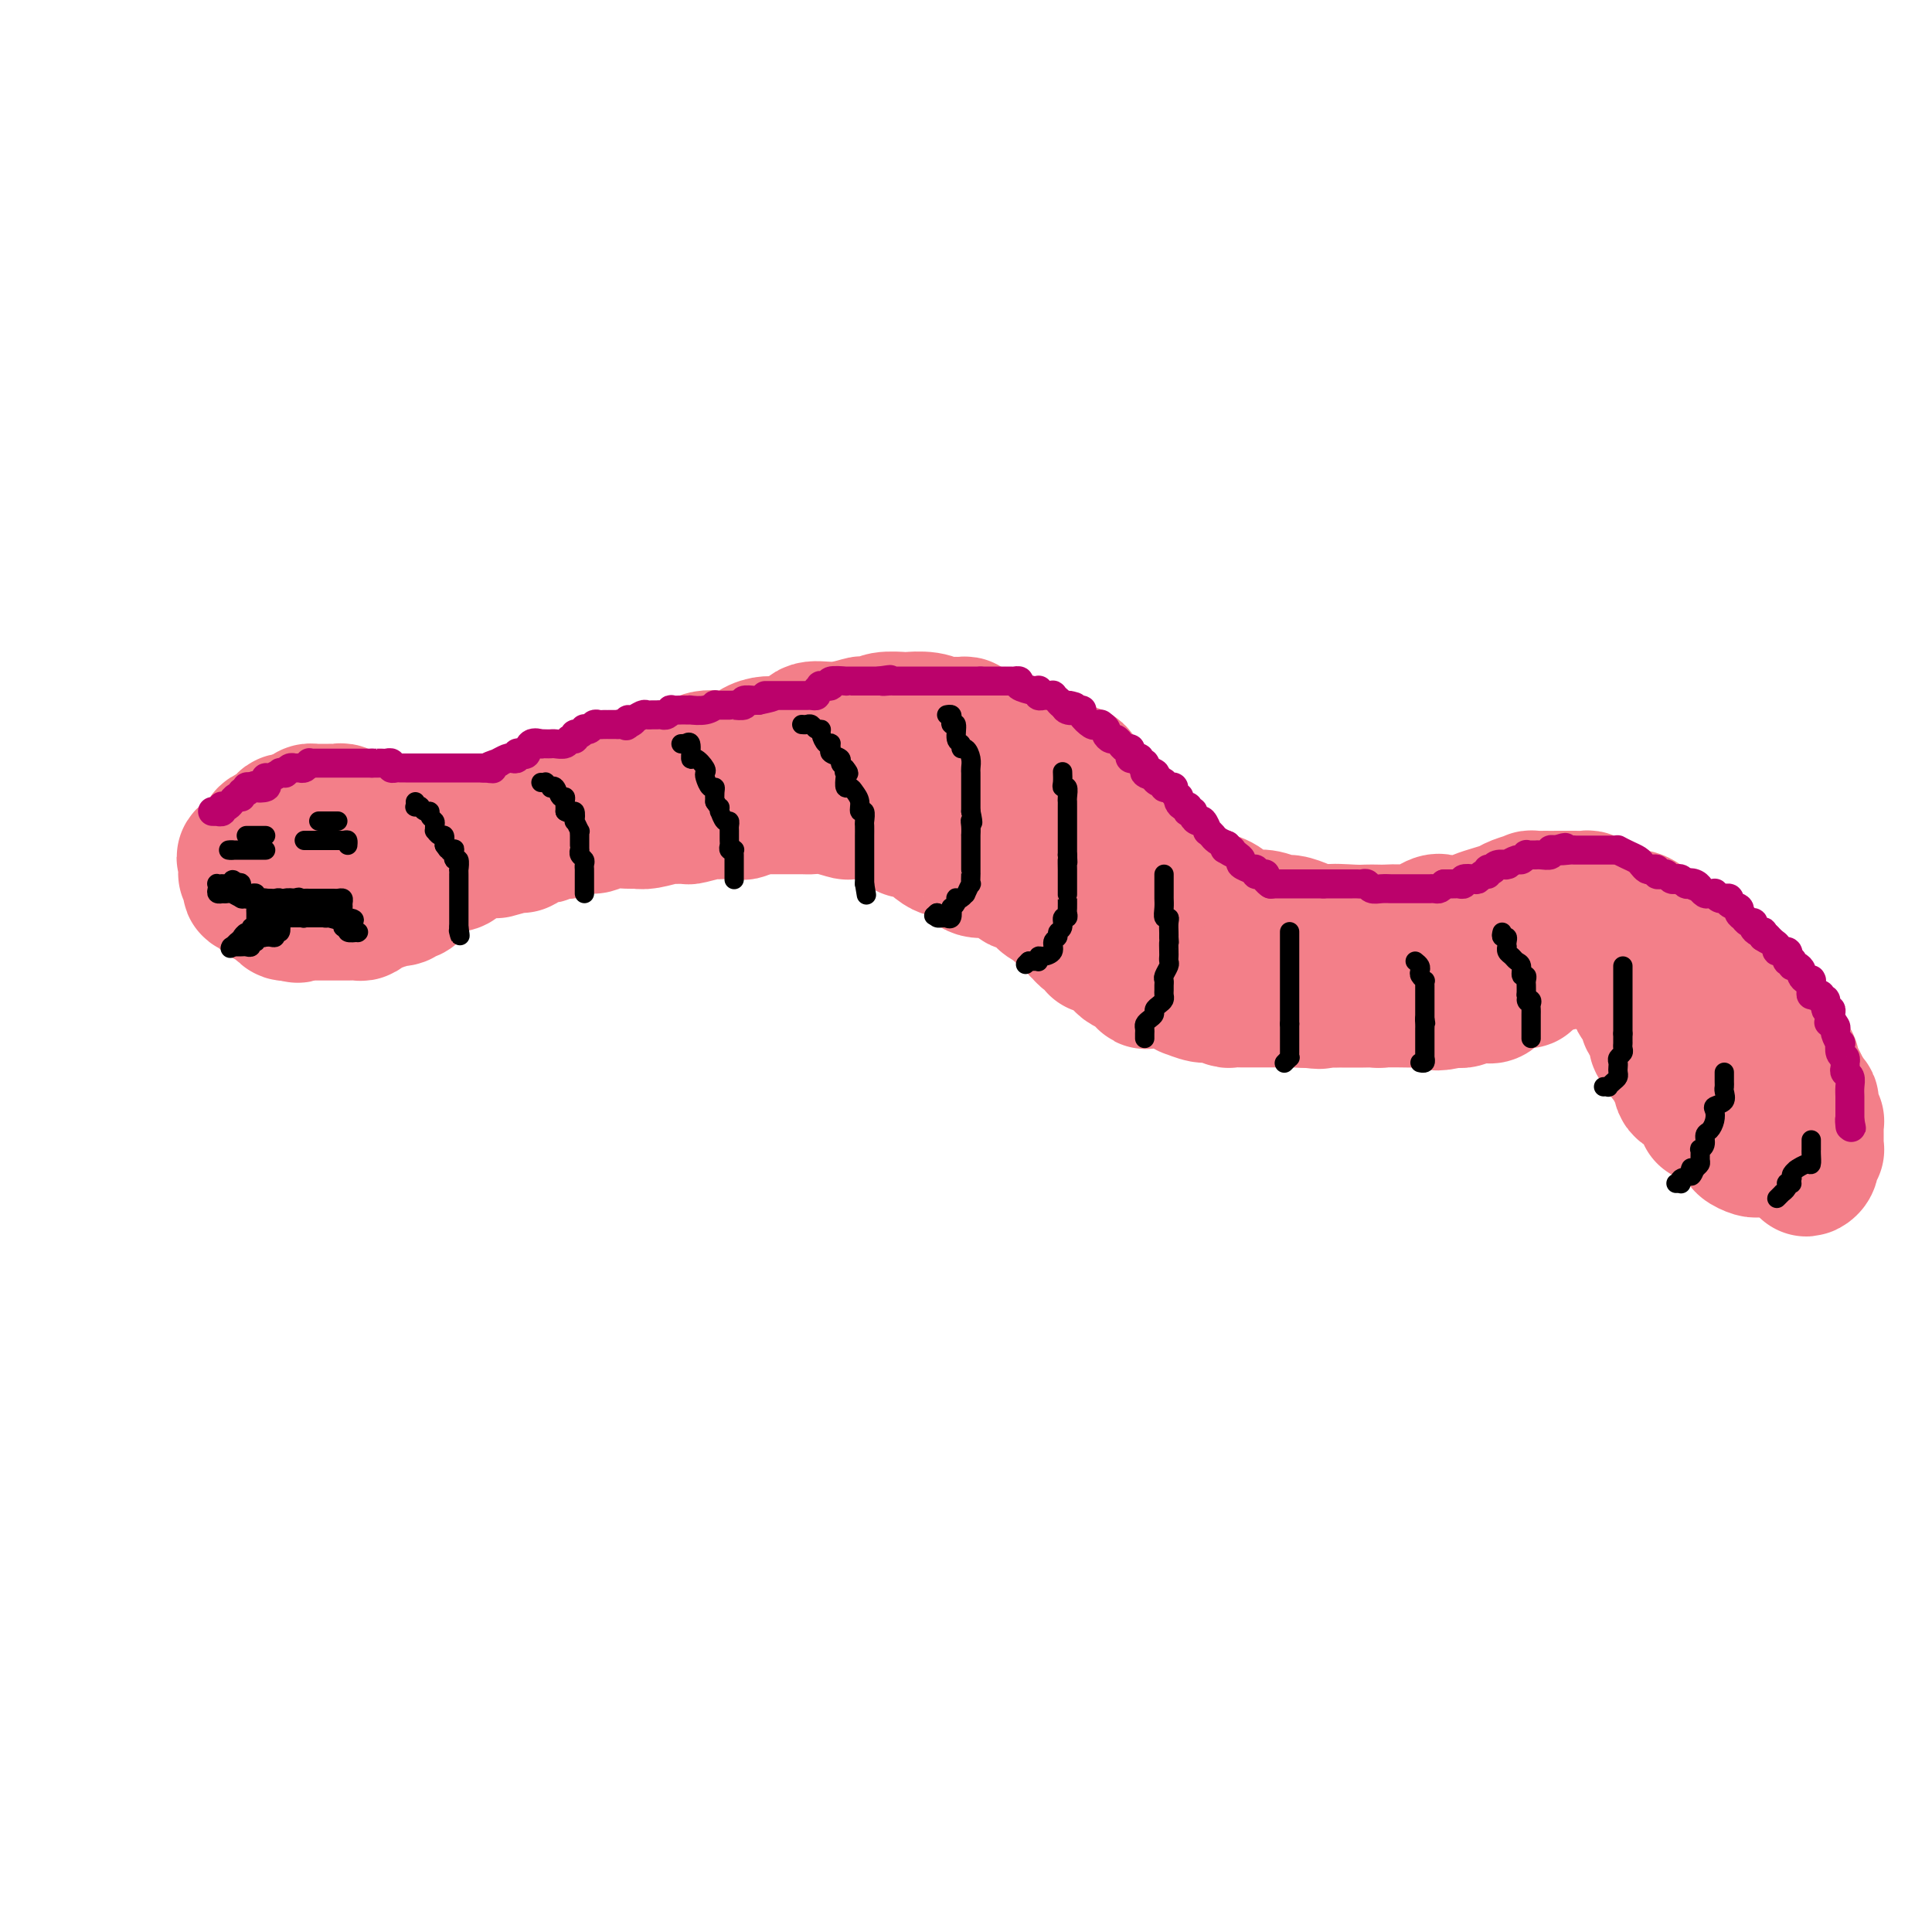 <svg viewBox='0 0 400 400' version='1.1' xmlns='http://www.w3.org/2000/svg' xmlns:xlink='http://www.w3.org/1999/xlink'><g fill='none' stroke='rgb(243,127,137)' stroke-width='28' stroke-linecap='round' stroke-linejoin='round'><path d='M88,176c-0.455,-0.000 -0.909,-0.000 -1,0c-0.091,0.000 0.182,0.000 0,0c-0.182,-0.000 -0.818,-0.000 -1,0c-0.182,0.000 0.092,0.000 0,0c-0.092,-0.000 -0.549,-0.001 -1,0c-0.451,0.001 -0.895,0.003 -1,0c-0.105,-0.003 0.129,-0.011 0,0c-0.129,0.011 -0.622,0.042 -1,0c-0.378,-0.042 -0.641,-0.156 -1,0c-0.359,0.156 -0.813,0.580 -1,1c-0.187,0.420 -0.106,0.834 0,1c0.106,0.166 0.238,0.083 0,0c-0.238,-0.083 -0.847,-0.167 -1,0c-0.153,0.167 0.151,0.583 0,1c-0.151,0.417 -0.757,0.833 -1,1c-0.243,0.167 -0.121,0.083 0,0'/><path d='M79,180c-1.391,0.857 -0.370,1.000 0,1c0.370,-0.000 0.089,-0.144 0,0c-0.089,0.144 0.015,0.574 0,1c-0.015,0.426 -0.148,0.846 0,1c0.148,0.154 0.579,0.041 1,0c0.421,-0.041 0.834,-0.011 1,0c0.166,0.011 0.086,0.003 0,0c-0.086,-0.003 -0.178,0.000 0,0c0.178,-0.000 0.625,-0.004 1,0c0.375,0.004 0.677,0.016 1,0c0.323,-0.016 0.665,-0.061 1,0c0.335,0.061 0.662,0.228 1,0c0.338,-0.228 0.687,-0.849 1,-1c0.313,-0.151 0.591,0.170 1,0c0.409,-0.170 0.950,-0.829 1,-1c0.050,-0.171 -0.391,0.146 0,0c0.391,-0.146 1.614,-0.756 2,-1c0.386,-0.244 -0.064,-0.121 0,0c0.064,0.121 0.643,0.239 1,0c0.357,-0.239 0.491,-0.834 1,-1c0.509,-0.166 1.393,0.096 2,0c0.607,-0.096 0.936,-0.552 1,-1c0.064,-0.448 -0.137,-0.890 0,-1c0.137,-0.110 0.610,0.111 1,0c0.390,-0.111 0.695,-0.556 1,-1'/><path d='M97,176c2.040,-1.083 1.141,-0.290 1,0c-0.141,0.290 0.475,0.077 1,0c0.525,-0.077 0.960,-0.020 1,0c0.040,0.020 -0.315,0.001 0,0c0.315,-0.001 1.299,0.014 2,0c0.701,-0.014 1.119,-0.059 1,0c-0.119,0.059 -0.776,0.222 0,0c0.776,-0.222 2.985,-0.830 4,-1c1.015,-0.170 0.834,0.099 1,0c0.166,-0.099 0.677,-0.566 1,-1c0.323,-0.434 0.459,-0.835 1,-1c0.541,-0.165 1.488,-0.096 2,0c0.512,0.096 0.589,0.218 1,0c0.411,-0.218 1.157,-0.775 2,-1c0.843,-0.225 1.783,-0.116 2,0c0.217,0.116 -0.288,0.241 0,0c0.288,-0.241 1.371,-0.849 2,-1c0.629,-0.151 0.804,0.153 1,0c0.196,-0.153 0.413,-0.763 1,-1c0.587,-0.237 1.545,-0.102 2,0c0.455,0.102 0.406,0.172 1,0c0.594,-0.172 1.832,-0.586 2,-1c0.168,-0.414 -0.732,-0.829 0,-1c0.732,-0.171 3.098,-0.098 4,0c0.902,0.098 0.340,0.220 0,0c-0.340,-0.220 -0.457,-0.781 0,-1c0.457,-0.219 1.487,-0.097 2,0c0.513,0.097 0.509,0.170 1,0c0.491,-0.170 1.478,-0.584 2,-1c0.522,-0.416 0.578,-0.833 1,-1c0.422,-0.167 1.211,-0.083 2,0'/><path d='M138,165c6.538,-1.867 2.383,-1.036 1,-1c-1.383,0.036 0.004,-0.725 1,-1c0.996,-0.275 1.599,-0.064 2,0c0.401,0.064 0.598,-0.020 1,0c0.402,0.020 1.009,0.145 2,0c0.991,-0.145 2.366,-0.560 3,-1c0.634,-0.440 0.526,-0.906 1,-1c0.474,-0.094 1.530,0.185 2,0c0.470,-0.185 0.353,-0.833 1,-1c0.647,-0.167 2.056,0.149 3,0c0.944,-0.149 1.422,-0.762 2,-1c0.578,-0.238 1.255,-0.103 2,0c0.745,0.103 1.559,0.172 2,0c0.441,-0.172 0.510,-0.586 1,-1c0.490,-0.414 1.401,-0.829 2,-1c0.599,-0.171 0.885,-0.098 2,0c1.115,0.098 3.057,0.223 4,0c0.943,-0.223 0.885,-0.792 1,-1c0.115,-0.208 0.401,-0.056 1,0c0.599,0.056 1.511,0.015 3,0c1.489,-0.015 3.557,-0.004 4,0c0.443,0.004 -0.738,0.001 0,0c0.738,-0.001 3.394,-0.000 4,0c0.606,0.000 -0.840,0.000 0,0c0.840,-0.000 3.964,-0.001 5,0c1.036,0.001 -0.018,0.003 0,0c0.018,-0.003 1.108,-0.011 2,0c0.892,0.011 1.586,0.041 2,0c0.414,-0.041 0.547,-0.155 1,0c0.453,0.155 1.227,0.577 2,1'/><path d='M195,157c4.579,-0.065 1.525,-0.229 1,0c-0.525,0.229 1.478,0.849 2,1c0.522,0.151 -0.438,-0.168 0,0c0.438,0.168 2.274,0.823 3,1c0.726,0.177 0.341,-0.125 0,0c-0.341,0.125 -0.639,0.677 0,1c0.639,0.323 2.214,0.419 3,1c0.786,0.581 0.783,1.648 1,2c0.217,0.352 0.654,-0.012 1,0c0.346,0.012 0.600,0.398 1,1c0.400,0.602 0.946,1.418 1,2c0.054,0.582 -0.385,0.929 0,1c0.385,0.071 1.594,-0.136 2,0c0.406,0.136 0.007,0.614 0,1c-0.007,0.386 0.377,0.680 1,1c0.623,0.320 1.486,0.667 2,1c0.514,0.333 0.677,0.654 1,1c0.323,0.346 0.804,0.718 1,1c0.196,0.282 0.108,0.474 0,1c-0.108,0.526 -0.235,1.388 0,2c0.235,0.612 0.834,0.976 1,1c0.166,0.024 -0.100,-0.292 0,0c0.100,0.292 0.567,1.190 1,2c0.433,0.810 0.833,1.530 1,2c0.167,0.470 0.100,0.688 0,1c-0.100,0.312 -0.234,0.716 0,1c0.234,0.284 0.836,0.447 1,1c0.164,0.553 -0.110,1.495 0,2c0.110,0.505 0.603,0.573 1,1c0.397,0.427 0.699,1.214 1,2'/><path d='M221,188c0.880,2.670 0.080,1.345 0,1c-0.080,-0.345 0.561,0.288 1,1c0.439,0.712 0.678,1.501 1,2c0.322,0.499 0.728,0.706 1,1c0.272,0.294 0.409,0.674 1,1c0.591,0.326 1.636,0.598 2,1c0.364,0.402 0.047,0.934 0,1c-0.047,0.066 0.175,-0.334 1,0c0.825,0.334 2.253,1.404 3,2c0.747,0.596 0.814,0.720 1,1c0.186,0.280 0.493,0.716 1,1c0.507,0.284 1.216,0.415 2,1c0.784,0.585 1.645,1.624 2,2c0.355,0.376 0.205,0.091 1,0c0.795,-0.091 2.536,0.013 3,0c0.464,-0.013 -0.349,-0.143 0,0c0.349,0.143 1.860,0.559 3,1c1.140,0.441 1.910,0.907 2,1c0.090,0.093 -0.499,-0.185 0,0c0.499,0.185 2.087,0.834 3,1c0.913,0.166 1.150,-0.152 2,0c0.850,0.152 2.311,0.773 3,1c0.689,0.227 0.606,0.061 1,0c0.394,-0.061 1.265,-0.016 2,0c0.735,0.016 1.335,0.004 2,0c0.665,-0.004 1.396,-0.001 2,0c0.604,0.001 1.082,0.000 2,0c0.918,-0.000 2.277,-0.000 3,0c0.723,0.000 0.810,0.000 1,0c0.190,-0.000 0.483,-0.000 1,0c0.517,0.000 1.259,0.000 2,0'/><path d='M270,207c5.402,0.619 2.407,0.166 2,0c-0.407,-0.166 1.772,-0.044 3,0c1.228,0.044 1.503,0.012 2,0c0.497,-0.012 1.216,-0.002 2,0c0.784,0.002 1.634,-0.003 2,0c0.366,0.003 0.247,0.016 1,0c0.753,-0.016 2.379,-0.060 3,0c0.621,0.060 0.235,0.222 1,0c0.765,-0.222 2.679,-0.830 4,-1c1.321,-0.170 2.050,0.099 3,0c0.950,-0.099 2.120,-0.566 3,-1c0.880,-0.434 1.471,-0.834 2,-1c0.529,-0.166 0.996,-0.097 2,0c1.004,0.097 2.546,0.222 3,0c0.454,-0.222 -0.181,-0.791 0,-1c0.181,-0.209 1.178,-0.060 2,0c0.822,0.060 1.468,0.030 2,0c0.532,-0.030 0.951,-0.060 1,0c0.049,0.060 -0.272,0.208 0,0c0.272,-0.208 1.137,-0.774 2,-1c0.863,-0.226 1.723,-0.112 2,0c0.277,0.112 -0.028,0.222 0,0c0.028,-0.222 0.388,-0.778 1,-1c0.612,-0.222 1.477,-0.111 2,0c0.523,0.111 0.703,0.222 1,0c0.297,-0.222 0.709,-0.778 1,-1c0.291,-0.222 0.459,-0.112 1,0c0.541,0.112 1.454,0.226 2,0c0.546,-0.226 0.724,-0.792 1,-1c0.276,-0.208 0.650,-0.060 1,0c0.350,0.060 0.675,0.030 1,0'/><path d='M323,199c8.292,-1.238 2.524,-0.332 1,0c-1.524,0.332 1.198,0.089 2,0c0.802,-0.089 -0.314,-0.024 0,0c0.314,0.024 2.059,0.007 3,0c0.941,-0.007 1.078,-0.003 1,0c-0.078,0.003 -0.373,0.004 0,0c0.373,-0.004 1.412,-0.012 2,0c0.588,0.012 0.725,0.044 1,0c0.275,-0.044 0.687,-0.166 1,0c0.313,0.166 0.528,0.619 1,1c0.472,0.381 1.201,0.691 2,1c0.799,0.309 1.667,0.618 2,1c0.333,0.382 0.132,0.837 0,1c-0.132,0.163 -0.194,0.032 0,0c0.194,-0.032 0.643,0.034 1,0c0.357,-0.034 0.620,-0.168 1,0c0.380,0.168 0.875,0.637 1,1c0.125,0.363 -0.120,0.618 0,1c0.120,0.382 0.606,0.890 1,1c0.394,0.110 0.697,-0.177 1,0c0.303,0.177 0.607,0.817 1,1c0.393,0.183 0.876,-0.092 1,0c0.124,0.092 -0.111,0.549 0,1c0.111,0.451 0.568,0.894 1,1c0.432,0.106 0.837,-0.126 1,0c0.163,0.126 0.082,0.611 0,1c-0.082,0.389 -0.166,0.683 0,1c0.166,0.317 0.583,0.659 1,1'/><path d='M349,212c2.123,1.809 0.429,0.331 0,0c-0.429,-0.331 0.407,0.484 1,1c0.593,0.516 0.944,0.733 1,1c0.056,0.267 -0.182,0.582 0,1c0.182,0.418 0.784,0.937 1,1c0.216,0.063 0.047,-0.330 0,0c-0.047,0.330 0.030,1.383 0,2c-0.030,0.617 -0.165,0.800 0,1c0.165,0.200 0.632,0.418 1,1c0.368,0.582 0.639,1.527 1,2c0.361,0.473 0.814,0.472 1,1c0.186,0.528 0.105,1.585 0,2c-0.105,0.415 -0.234,0.188 0,0c0.234,-0.188 0.833,-0.338 1,0c0.167,0.338 -0.097,1.164 0,2c0.097,0.836 0.555,1.682 1,2c0.445,0.318 0.876,0.109 1,0c0.124,-0.109 -0.059,-0.116 0,0c0.059,0.116 0.358,0.357 1,1c0.642,0.643 1.625,1.688 2,2c0.375,0.312 0.142,-0.110 0,0c-0.142,0.110 -0.192,0.751 0,1c0.192,0.249 0.625,0.105 1,0c0.375,-0.105 0.692,-0.172 1,0c0.308,0.172 0.607,0.582 1,1c0.393,0.418 0.879,0.844 1,1c0.121,0.156 -0.122,0.042 0,0c0.122,-0.042 0.610,-0.011 1,0c0.390,0.011 0.683,0.003 1,0c0.317,-0.003 0.659,-0.002 1,0'/><path d='M368,235c1.657,0.945 0.300,0.309 0,0c-0.300,-0.309 0.455,-0.289 1,0c0.545,0.289 0.878,0.848 1,1c0.122,0.152 0.033,-0.103 0,0c-0.033,0.103 -0.012,0.563 0,1c0.012,0.437 0.013,0.849 0,1c-0.013,0.151 -0.041,0.040 0,0c0.041,-0.040 0.152,-0.011 0,0c-0.152,0.011 -0.567,0.003 -1,0c-0.433,-0.003 -0.886,-0.001 -1,0c-0.114,0.001 0.110,0.000 0,0c-0.110,-0.000 -0.555,-0.000 -1,0c-0.445,0.000 -0.892,0.001 -1,0c-0.108,-0.001 0.121,-0.003 0,0c-0.121,0.003 -0.593,0.012 -1,0c-0.407,-0.012 -0.750,-0.046 -1,0c-0.250,0.046 -0.409,0.171 -1,0c-0.591,-0.171 -1.616,-0.637 -2,-1c-0.384,-0.363 -0.127,-0.623 0,-1c0.127,-0.377 0.123,-0.871 0,-1c-0.123,-0.129 -0.366,0.106 -1,0c-0.634,-0.106 -1.659,-0.553 -2,-1c-0.341,-0.447 0.001,-0.893 0,-1c-0.001,-0.107 -0.347,0.125 -1,0c-0.653,-0.125 -1.615,-0.607 -2,-1c-0.385,-0.393 -0.192,-0.696 0,-1'/><path d='M355,231c-1.863,-0.958 -2.019,0.147 -2,0c0.019,-0.147 0.214,-1.546 0,-2c-0.214,-0.454 -0.836,0.035 -1,0c-0.164,-0.035 0.128,-0.596 0,-1c-0.128,-0.404 -0.678,-0.653 -1,-1c-0.322,-0.347 -0.415,-0.794 -1,-1c-0.585,-0.206 -1.661,-0.171 -2,-1c-0.339,-0.829 0.059,-2.520 0,-3c-0.059,-0.480 -0.575,0.253 -1,0c-0.425,-0.253 -0.757,-1.490 -1,-2c-0.243,-0.510 -0.395,-0.293 -1,-1c-0.605,-0.707 -1.664,-2.340 -2,-3c-0.336,-0.660 0.051,-0.348 0,-1c-0.051,-0.652 -0.539,-2.269 -1,-3c-0.461,-0.731 -0.894,-0.576 -1,-1c-0.106,-0.424 0.115,-1.428 0,-2c-0.115,-0.572 -0.565,-0.713 -1,-1c-0.435,-0.287 -0.854,-0.721 -1,-1c-0.146,-0.279 -0.018,-0.403 0,-1c0.018,-0.597 -0.072,-1.666 0,-2c0.072,-0.334 0.307,0.069 0,0c-0.307,-0.069 -1.157,-0.610 -2,-1c-0.843,-0.390 -1.679,-0.630 -2,-1c-0.321,-0.370 -0.128,-0.870 0,-1c0.128,-0.130 0.189,0.109 0,0c-0.189,-0.109 -0.628,-0.565 -1,-1c-0.372,-0.435 -0.677,-0.849 -1,-1c-0.323,-0.151 -0.664,-0.041 -1,0c-0.336,0.041 -0.667,0.012 -1,0c-0.333,-0.012 -0.666,-0.006 -1,0'/><path d='M330,199c-1.647,-0.774 -1.264,-0.207 -1,0c0.264,0.207 0.408,0.056 0,0c-0.408,-0.056 -1.370,-0.015 -2,0c-0.630,0.015 -0.928,0.004 -1,0c-0.072,-0.004 0.082,-0.002 0,0c-0.082,0.002 -0.398,0.005 -1,0c-0.602,-0.005 -1.489,-0.016 -2,0c-0.511,0.016 -0.647,0.061 -1,0c-0.353,-0.061 -0.922,-0.227 -1,0c-0.078,0.227 0.334,0.848 0,1c-0.334,0.152 -1.414,-0.166 -2,0c-0.586,0.166 -0.678,0.815 -1,1c-0.322,0.185 -0.874,-0.094 -1,0c-0.126,0.094 0.173,0.561 0,1c-0.173,0.439 -0.820,0.850 -1,1c-0.180,0.150 0.105,0.040 0,0c-0.105,-0.040 -0.602,-0.011 -1,0c-0.398,0.011 -0.697,0.005 -1,0c-0.303,-0.005 -0.610,-0.008 -1,0c-0.390,0.008 -0.864,0.027 -1,0c-0.136,-0.027 0.067,-0.098 0,0c-0.067,0.098 -0.403,0.366 -1,1c-0.597,0.634 -1.456,1.633 -2,2c-0.544,0.367 -0.775,0.102 -1,0c-0.225,-0.102 -0.444,-0.041 -1,0c-0.556,0.041 -1.448,0.063 -2,0c-0.552,-0.063 -0.764,-0.209 -1,0c-0.236,0.209 -0.496,0.774 -1,1c-0.504,0.226 -1.252,0.113 -2,0'/><path d='M301,207c-5.133,1.238 -3.465,0.332 -3,0c0.465,-0.332 -0.273,-0.089 -2,0c-1.727,0.089 -4.442,0.024 -6,0c-1.558,-0.024 -1.959,-0.006 -3,0c-1.041,0.006 -2.721,0.001 -4,0c-1.279,-0.001 -2.155,0.001 -3,0c-0.845,-0.001 -1.657,-0.004 -3,0c-1.343,0.004 -3.217,0.015 -4,0c-0.783,-0.015 -0.476,-0.056 -1,0c-0.524,0.056 -1.880,0.209 -3,0c-1.120,-0.209 -2.005,-0.782 -3,-1c-0.995,-0.218 -2.099,-0.083 -3,0c-0.901,0.083 -1.599,0.113 -2,0c-0.401,-0.113 -0.506,-0.370 -2,-1c-1.494,-0.630 -4.378,-1.632 -6,-2c-1.622,-0.368 -1.983,-0.100 -2,0c-0.017,0.100 0.309,0.034 0,0c-0.309,-0.034 -1.254,-0.037 -2,0c-0.746,0.037 -1.292,0.112 -2,0c-0.708,-0.112 -1.579,-0.411 -2,-1c-0.421,-0.589 -0.393,-1.469 -1,-2c-0.607,-0.531 -1.851,-0.715 -3,-1c-1.149,-0.285 -2.203,-0.672 -3,-1c-0.797,-0.328 -1.335,-0.598 -2,-1c-0.665,-0.402 -1.455,-0.938 -2,-1c-0.545,-0.062 -0.846,0.349 -2,0c-1.154,-0.349 -3.163,-1.458 -4,-2c-0.837,-0.542 -0.503,-0.516 -1,-1c-0.497,-0.484 -1.826,-1.476 -3,-2c-1.174,-0.524 -2.193,-0.578 -3,-1c-0.807,-0.422 -1.404,-1.211 -2,-2'/><path d='M219,188c-4.966,-2.703 -2.380,-1.962 -2,-2c0.380,-0.038 -1.446,-0.855 -2,-1c-0.554,-0.145 0.165,0.383 0,0c-0.165,-0.383 -1.214,-1.675 -2,-2c-0.786,-0.325 -1.308,0.319 -2,0c-0.692,-0.319 -1.555,-1.600 -2,-2c-0.445,-0.400 -0.474,0.082 -1,0c-0.526,-0.082 -1.550,-0.729 -2,-1c-0.450,-0.271 -0.326,-0.168 -1,0c-0.674,0.168 -2.144,0.399 -3,0c-0.856,-0.399 -1.096,-1.429 -1,-2c0.096,-0.571 0.529,-0.683 0,-1c-0.529,-0.317 -2.018,-0.840 -3,-1c-0.982,-0.160 -1.456,0.044 -2,0c-0.544,-0.044 -1.159,-0.337 -2,-1c-0.841,-0.663 -1.907,-1.697 -2,-2c-0.093,-0.303 0.786,0.126 0,0c-0.786,-0.126 -3.239,-0.807 -4,-1c-0.761,-0.193 0.170,0.102 0,0c-0.170,-0.102 -1.440,-0.602 -2,-1c-0.560,-0.398 -0.410,-0.694 -1,-1c-0.590,-0.306 -1.922,-0.622 -3,-1c-1.078,-0.378 -1.903,-0.819 -3,-1c-1.097,-0.181 -2.465,-0.101 -3,0c-0.535,0.101 -0.236,0.223 -1,0c-0.764,-0.223 -2.590,-0.792 -4,-1c-1.410,-0.208 -2.406,-0.056 -3,0c-0.594,0.056 -0.788,0.015 -2,0c-1.212,-0.015 -3.442,-0.004 -4,0c-0.558,0.004 0.555,0.001 0,0c-0.555,-0.001 -2.777,-0.001 -5,0'/><path d='M157,167c-4.913,-0.238 -3.197,0.667 -3,1c0.197,0.333 -1.125,0.093 -2,0c-0.875,-0.093 -1.303,-0.039 -2,0c-0.697,0.039 -1.662,0.063 -2,0c-0.338,-0.063 -0.048,-0.214 -1,0c-0.952,0.214 -3.144,0.793 -4,1c-0.856,0.207 -0.376,0.041 -1,0c-0.624,-0.041 -2.354,0.042 -3,0c-0.646,-0.042 -0.210,-0.208 -1,0c-0.790,0.208 -2.807,0.792 -4,1c-1.193,0.208 -1.563,0.041 -2,0c-0.437,-0.041 -0.941,0.045 -2,0c-1.059,-0.045 -2.674,-0.222 -4,0c-1.326,0.222 -2.364,0.843 -3,1c-0.636,0.157 -0.870,-0.151 -2,0c-1.130,0.151 -3.154,0.759 -4,1c-0.846,0.241 -0.512,0.115 -1,0c-0.488,-0.115 -1.798,-0.219 -3,0c-1.202,0.219 -2.294,0.762 -3,1c-0.706,0.238 -1.024,0.173 -2,0c-0.976,-0.173 -2.608,-0.454 -4,0c-1.392,0.454 -2.543,1.642 -3,2c-0.457,0.358 -0.218,-0.112 -1,0c-0.782,0.112 -2.584,0.808 -4,1c-1.416,0.192 -2.444,-0.121 -3,0c-0.556,0.121 -0.639,0.676 -1,1c-0.361,0.324 -1.000,0.418 -2,1c-1.000,0.582 -2.361,1.651 -3,2c-0.639,0.349 -0.557,-0.021 -1,0c-0.443,0.021 -1.412,0.435 -2,1c-0.588,0.565 -0.794,1.283 -1,2'/><path d='M83,183c-3.415,1.421 -1.451,-0.025 -1,0c0.451,0.025 -0.609,1.522 -1,2c-0.391,0.478 -0.112,-0.062 0,0c0.112,0.062 0.056,0.726 0,1c-0.056,0.274 -0.111,0.158 0,0c0.111,-0.158 0.389,-0.358 1,-1c0.611,-0.642 1.556,-1.725 2,-2c0.444,-0.275 0.387,0.258 1,0c0.613,-0.258 1.895,-1.305 3,-2c1.105,-0.695 2.034,-1.036 3,-2c0.966,-0.964 1.970,-2.549 3,-3c1.030,-0.451 2.087,0.234 3,0c0.913,-0.234 1.681,-1.386 2,-2c0.319,-0.614 0.190,-0.690 1,-1c0.810,-0.310 2.560,-0.852 3,-1c0.440,-0.148 -0.430,0.100 0,0c0.430,-0.100 2.159,-0.548 3,-1c0.841,-0.452 0.793,-0.908 1,-1c0.207,-0.092 0.670,0.182 1,0c0.330,-0.182 0.529,-0.818 1,-1c0.471,-0.182 1.215,0.092 2,0c0.785,-0.092 1.609,-0.551 2,-1c0.391,-0.449 0.347,-0.890 1,-1c0.653,-0.110 2.004,0.111 3,0c0.996,-0.111 1.637,-0.555 2,-1c0.363,-0.445 0.448,-0.893 1,-1c0.552,-0.107 1.572,0.125 2,0c0.428,-0.125 0.265,-0.607 1,-1c0.735,-0.393 2.367,-0.696 4,-1'/><path d='M127,163c5.746,-2.461 3.610,-2.114 3,-2c-0.610,0.114 0.305,-0.006 1,0c0.695,0.006 1.169,0.137 2,0c0.831,-0.137 2.018,-0.543 3,-1c0.982,-0.457 1.761,-0.966 3,-1c1.239,-0.034 2.940,0.408 4,0c1.060,-0.408 1.479,-1.664 3,-2c1.521,-0.336 4.145,0.248 6,0c1.855,-0.248 2.942,-1.328 4,-2c1.058,-0.672 2.087,-0.935 3,-1c0.913,-0.065 1.709,0.070 3,0c1.291,-0.070 3.076,-0.345 4,-1c0.924,-0.655 0.986,-1.691 2,-2c1.014,-0.309 2.979,0.110 5,0c2.021,-0.110 4.098,-0.747 5,-1c0.902,-0.253 0.631,-0.120 1,0c0.369,0.120 1.379,0.227 2,0c0.621,-0.227 0.852,-0.789 2,-1c1.148,-0.211 3.213,-0.071 4,0c0.787,0.071 0.294,0.072 1,0c0.706,-0.072 2.610,-0.216 4,0c1.390,0.216 2.267,0.793 3,1c0.733,0.207 1.321,0.044 2,0c0.679,-0.044 1.448,0.029 2,0c0.552,-0.029 0.886,-0.161 1,0c0.114,0.161 0.007,0.616 1,1c0.993,0.384 3.087,0.697 4,1c0.913,0.303 0.647,0.597 1,1c0.353,0.403 1.326,0.916 2,1c0.674,0.084 1.050,-0.262 2,0c0.950,0.262 2.475,1.131 4,2'/><path d='M214,156c4.231,1.260 1.308,0.909 1,1c-0.308,0.091 1.999,0.623 3,1c1.001,0.377 0.697,0.601 1,1c0.303,0.399 1.213,0.975 2,1c0.787,0.025 1.451,-0.502 2,0c0.549,0.502 0.983,2.032 2,3c1.017,0.968 2.616,1.372 3,2c0.384,0.628 -0.446,1.479 0,2c0.446,0.521 2.170,0.710 3,1c0.830,0.290 0.767,0.680 1,1c0.233,0.320 0.762,0.570 1,1c0.238,0.430 0.186,1.041 1,2c0.814,0.959 2.493,2.265 3,3c0.507,0.735 -0.157,0.897 0,1c0.157,0.103 1.137,0.146 2,1c0.863,0.854 1.609,2.518 2,3c0.391,0.482 0.427,-0.217 1,0c0.573,0.217 1.682,1.350 2,2c0.318,0.650 -0.154,0.817 0,1c0.154,0.183 0.933,0.381 2,1c1.067,0.619 2.422,1.658 3,2c0.578,0.342 0.381,-0.013 1,0c0.619,0.013 2.055,0.395 3,1c0.945,0.605 1.398,1.434 2,2c0.602,0.566 1.354,0.869 2,1c0.646,0.131 1.188,0.091 2,0c0.812,-0.091 1.894,-0.231 3,0c1.106,0.231 2.234,0.835 3,1c0.766,0.165 1.168,-0.109 2,0c0.832,0.109 2.095,0.603 3,1c0.905,0.397 1.453,0.699 2,1'/><path d='M272,193c3.976,1.083 2.415,0.290 3,0c0.585,-0.290 3.315,-0.078 5,0c1.685,0.078 2.326,0.023 3,0c0.674,-0.023 1.382,-0.014 2,0c0.618,0.014 1.147,0.032 2,0c0.853,-0.032 2.031,-0.113 3,0c0.969,0.113 1.729,0.420 3,0c1.271,-0.420 3.053,-1.565 4,-2c0.947,-0.435 1.059,-0.158 2,0c0.941,0.158 2.712,0.197 4,0c1.288,-0.197 2.094,-0.631 3,-1c0.906,-0.369 1.910,-0.673 3,-1c1.090,-0.327 2.264,-0.676 3,-1c0.736,-0.324 1.034,-0.623 2,-1c0.966,-0.377 2.599,-0.833 3,-1c0.401,-0.167 -0.432,-0.045 0,0c0.432,0.045 2.128,0.012 3,0c0.872,-0.012 0.920,-0.003 1,0c0.080,0.003 0.192,0.000 1,0c0.808,-0.000 2.312,0.003 3,0c0.688,-0.003 0.559,-0.012 1,0c0.441,0.012 1.451,0.044 2,0c0.549,-0.044 0.637,-0.165 1,0c0.363,0.165 1.002,0.617 2,1c0.998,0.383 2.355,0.698 3,1c0.645,0.302 0.578,0.592 1,1c0.422,0.408 1.331,0.935 2,1c0.669,0.065 1.097,-0.333 2,0c0.903,0.333 2.282,1.397 3,2c0.718,0.603 0.777,0.744 1,1c0.223,0.256 0.612,0.628 1,1'/><path d='M344,194c2.795,1.190 1.781,0.164 2,0c0.219,-0.164 1.669,0.533 2,1c0.331,0.467 -0.458,0.703 0,1c0.458,0.297 2.164,0.656 3,1c0.836,0.344 0.801,0.674 1,1c0.199,0.326 0.630,0.648 1,1c0.370,0.352 0.678,0.733 1,1c0.322,0.267 0.659,0.418 1,1c0.341,0.582 0.686,1.594 1,2c0.314,0.406 0.596,0.204 1,0c0.404,-0.204 0.929,-0.411 1,0c0.071,0.411 -0.313,1.438 0,2c0.313,0.562 1.321,0.657 2,1c0.679,0.343 1.027,0.932 1,1c-0.027,0.068 -0.429,-0.385 0,0c0.429,0.385 1.688,1.609 2,2c0.312,0.391 -0.325,-0.051 0,0c0.325,0.051 1.611,0.594 2,1c0.389,0.406 -0.121,0.673 0,1c0.121,0.327 0.872,0.713 1,1c0.128,0.287 -0.368,0.476 0,1c0.368,0.524 1.600,1.384 2,2c0.400,0.616 -0.033,0.990 0,1c0.033,0.010 0.531,-0.343 1,0c0.469,0.343 0.910,1.384 1,2c0.090,0.616 -0.169,0.808 0,1c0.169,0.192 0.766,0.383 1,1c0.234,0.617 0.104,1.660 0,2c-0.104,0.340 -0.182,-0.024 0,0c0.182,0.024 0.623,0.435 1,1c0.377,0.565 0.688,1.282 1,2'/><path d='M373,225c1.193,2.056 0.176,0.197 0,0c-0.176,-0.197 0.488,1.270 1,2c0.512,0.730 0.873,0.725 1,1c0.127,0.275 0.020,0.829 0,1c-0.020,0.171 0.047,-0.043 0,0c-0.047,0.043 -0.209,0.343 0,1c0.209,0.657 0.788,1.671 1,2c0.212,0.329 0.056,-0.027 0,0c-0.056,0.027 -0.014,0.437 0,1c0.014,0.563 -0.000,1.277 0,2c0.000,0.723 0.015,1.454 0,2c-0.015,0.546 -0.061,0.907 0,1c0.061,0.093 0.227,-0.082 0,0c-0.227,0.082 -0.849,0.421 -1,1c-0.151,0.579 0.170,1.398 0,2c-0.170,0.602 -0.829,0.986 -1,1c-0.171,0.014 0.146,-0.342 0,-1c-0.146,-0.658 -0.756,-1.616 -1,-2c-0.244,-0.384 -0.122,-0.192 0,0'/><path d='M78,181c0.139,-0.008 0.278,-0.016 0,0c-0.278,0.016 -0.972,0.057 -1,0c-0.028,-0.057 0.609,-0.211 0,0c-0.609,0.211 -2.465,0.789 -3,1c-0.535,0.211 0.251,0.057 0,0c-0.251,-0.057 -1.540,-0.015 -2,0c-0.460,0.015 -0.091,0.005 0,0c0.091,-0.005 -0.094,-0.004 -1,0c-0.906,0.004 -2.531,0.011 -3,0c-0.469,-0.011 0.220,-0.042 0,0c-0.220,0.042 -1.349,0.155 -2,0c-0.651,-0.155 -0.826,-0.577 -1,-1'/><path d='M65,181c-2.211,0.064 -1.237,0.226 -1,0c0.237,-0.226 -0.261,-0.838 -1,-1c-0.739,-0.162 -1.718,0.128 -2,0c-0.282,-0.128 0.135,-0.673 0,-1c-0.135,-0.327 -0.821,-0.434 -1,-1c-0.179,-0.566 0.148,-1.590 0,-2c-0.148,-0.410 -0.771,-0.205 -1,0c-0.229,0.205 -0.063,0.411 0,0c0.063,-0.411 0.025,-1.438 0,-2c-0.025,-0.562 -0.037,-0.657 0,-1c0.037,-0.343 0.122,-0.932 0,-1c-0.122,-0.068 -0.450,0.384 0,0c0.450,-0.384 1.679,-1.606 2,-2c0.321,-0.394 -0.266,0.038 0,0c0.266,-0.038 1.385,-0.546 2,-1c0.615,-0.454 0.724,-0.854 1,-1c0.276,-0.146 0.718,-0.039 1,0c0.282,0.039 0.404,0.011 1,0c0.596,-0.011 1.665,-0.004 2,0c0.335,0.004 -0.064,0.005 0,0c0.064,-0.005 0.592,-0.016 1,0c0.408,0.016 0.698,0.061 1,0c0.302,-0.061 0.617,-0.226 1,0c0.383,0.226 0.835,0.844 1,1c0.165,0.156 0.045,-0.150 0,0c-0.045,0.150 -0.013,0.757 0,1c0.013,0.243 0.006,0.121 0,0'/><path d='M72,170c1.113,0.309 -0.105,0.083 -1,0c-0.895,-0.083 -1.469,-0.022 -2,0c-0.531,0.022 -1.020,0.006 -1,0c0.020,-0.006 0.550,-0.001 0,0c-0.550,0.001 -2.180,-0.000 -3,0c-0.820,0.000 -0.831,0.003 -1,0c-0.169,-0.003 -0.495,-0.012 -1,0c-0.505,0.012 -1.187,0.045 -2,0c-0.813,-0.045 -1.755,-0.169 -2,0c-0.245,0.169 0.206,0.630 0,1c-0.206,0.370 -1.071,0.647 -2,1c-0.929,0.353 -1.923,0.780 -2,1c-0.077,0.220 0.764,0.231 0,1c-0.764,0.769 -3.134,2.295 -4,3c-0.866,0.705 -0.227,0.588 0,1c0.227,0.412 0.044,1.353 0,2c-0.044,0.647 0.052,0.999 0,1c-0.052,0.001 -0.252,-0.350 0,0c0.252,0.350 0.955,1.399 1,2c0.045,0.601 -0.570,0.752 0,1c0.570,0.248 2.325,0.592 3,1c0.675,0.408 0.271,0.880 0,1c-0.271,0.120 -0.408,-0.112 0,0c0.408,0.112 1.362,0.570 2,1c0.638,0.430 0.961,0.834 1,1c0.039,0.166 -0.206,0.096 0,0c0.206,-0.096 0.863,-0.218 1,0c0.137,0.218 -0.247,0.777 0,1c0.247,0.223 1.123,0.112 2,0'/><path d='M61,189c1.343,0.928 0.201,0.249 0,0c-0.201,-0.249 0.538,-0.067 1,0c0.462,0.067 0.648,0.018 1,0c0.352,-0.018 0.872,-0.005 1,0c0.128,0.005 -0.136,0.001 0,0c0.136,-0.001 0.670,-0.000 1,0c0.330,0.000 0.454,0.000 1,0c0.546,-0.000 1.512,-0.000 2,0c0.488,0.000 0.498,0.001 1,0c0.502,-0.001 1.497,-0.003 2,0c0.503,0.003 0.516,0.011 1,0c0.484,-0.011 1.439,-0.042 2,0c0.561,0.042 0.726,0.156 1,0c0.274,-0.156 0.655,-0.581 1,-1c0.345,-0.419 0.653,-0.830 1,-1c0.347,-0.170 0.732,-0.098 1,0c0.268,0.098 0.418,0.224 1,0c0.582,-0.224 1.595,-0.796 2,-1c0.405,-0.204 0.202,-0.040 0,0c-0.202,0.040 -0.404,-0.045 0,0c0.404,0.045 1.415,0.218 2,0c0.585,-0.218 0.745,-0.828 1,-1c0.255,-0.172 0.604,0.095 1,0c0.396,-0.095 0.838,-0.551 1,-1c0.162,-0.449 0.043,-0.891 0,-1c-0.043,-0.109 -0.012,0.115 0,0c0.012,-0.115 0.003,-0.569 0,-1c-0.003,-0.431 -0.001,-0.837 0,-1c0.001,-0.163 0.000,-0.081 0,0'/><path d='M86,181c1.284,-1.256 -1.506,-0.397 -3,0c-1.494,0.397 -1.692,0.333 -2,0c-0.308,-0.333 -0.727,-0.934 -1,-1c-0.273,-0.066 -0.399,0.403 -1,0c-0.601,-0.403 -1.678,-1.679 -2,-2c-0.322,-0.321 0.110,0.313 0,0c-0.110,-0.313 -0.763,-1.573 -1,-2c-0.237,-0.427 -0.060,-0.022 0,0c0.060,0.022 0.001,-0.337 0,-1c-0.001,-0.663 0.056,-1.628 0,-2c-0.056,-0.372 -0.223,-0.152 0,0c0.223,0.152 0.838,0.237 1,0c0.162,-0.237 -0.128,-0.796 0,-1c0.128,-0.204 0.676,-0.055 1,0c0.324,0.055 0.425,0.015 1,0c0.575,-0.015 1.625,-0.005 2,0c0.375,0.005 0.075,0.005 0,0c-0.075,-0.005 0.075,-0.017 0,0c-0.075,0.017 -0.375,0.061 0,0c0.375,-0.061 1.425,-0.227 2,0c0.575,0.227 0.675,0.845 1,1c0.325,0.155 0.875,-0.155 1,0c0.125,0.155 -0.177,0.773 0,1c0.177,0.227 0.831,0.061 1,0c0.169,-0.061 -0.147,-0.016 0,0c0.147,0.016 0.756,0.005 1,0c0.244,-0.005 0.122,-0.002 0,0'/><path d='M87,174c1.937,0.309 1.779,0.083 2,0c0.221,-0.083 0.820,-0.022 1,0c0.180,0.022 -0.059,0.006 0,0c0.059,-0.006 0.415,-0.002 1,0c0.585,0.002 1.399,0.001 2,0c0.601,-0.001 0.987,-0.000 1,0c0.013,0.000 -0.348,0.001 0,0c0.348,-0.001 1.406,-0.004 2,0c0.594,0.004 0.723,0.015 1,0c0.277,-0.015 0.701,-0.056 1,0c0.299,0.056 0.472,0.207 1,0c0.528,-0.207 1.410,-0.774 2,-1c0.590,-0.226 0.888,-0.112 1,0c0.112,0.112 0.037,0.224 1,0c0.963,-0.224 2.965,-0.782 4,-1c1.035,-0.218 1.103,-0.097 1,0c-0.103,0.097 -0.378,0.170 0,0c0.378,-0.170 1.410,-0.581 2,-1c0.590,-0.419 0.739,-0.845 1,-1c0.261,-0.155 0.634,-0.038 1,0c0.366,0.038 0.725,-0.004 1,0c0.275,0.004 0.465,0.053 1,0c0.535,-0.053 1.413,-0.206 2,0c0.587,0.206 0.882,0.773 1,1c0.118,0.227 0.059,0.113 0,0'/></g>
<g fill='none' stroke='rgb(0,0,0)' stroke-width='4' stroke-linecap='round' stroke-linejoin='round'><path d='M51,173c0.332,0.000 0.663,0.000 1,0c0.337,0.000 0.678,0.000 1,0c0.322,0.000 0.625,0.000 1,0c0.375,0.000 0.821,0.000 1,0c0.179,0.000 0.089,0.000 0,0'/><path d='M66,170c0.310,0.000 0.619,0.000 1,0c0.381,0.000 0.833,0.000 1,0c0.167,0.000 0.048,0.000 0,0c-0.048,0.000 -0.024,0.000 0,0'/><path d='M68,170c0.269,0.000 -0.058,0.000 0,0c0.058,0.000 0.500,0.000 1,0c0.500,0.000 1.058,0.000 1,0c-0.058,0.000 -0.731,0.000 -1,0c-0.269,0.000 -0.135,0.000 0,0'/><path d='M68,190c-0.331,0.000 -0.662,0.000 -1,0c-0.338,-0.000 -0.683,-0.000 -1,0c-0.317,0.000 -0.607,0.001 -1,0c-0.393,-0.001 -0.889,-0.004 -1,0c-0.111,0.004 0.164,0.015 0,0c-0.164,-0.015 -0.766,-0.057 -1,0c-0.234,0.057 -0.100,0.211 0,0c0.100,-0.211 0.168,-0.789 0,-1c-0.168,-0.211 -0.570,-0.057 -1,0c-0.430,0.057 -0.889,0.015 -1,0c-0.111,-0.015 0.124,-0.004 0,0c-0.124,0.004 -0.607,0.001 -1,0c-0.393,-0.001 -0.697,-0.001 -1,0'/><path d='M59,189c-1.333,-0.316 -0.164,-0.607 0,-1c0.164,-0.393 -0.677,-0.890 -1,-1c-0.323,-0.110 -0.129,0.167 0,0c0.129,-0.167 0.192,-0.777 0,-1c-0.192,-0.223 -0.639,-0.060 -1,0c-0.361,0.060 -0.636,0.016 -1,0c-0.364,-0.016 -0.819,-0.004 -1,0c-0.181,0.004 -0.090,0.001 0,0c0.090,-0.001 0.179,-0.000 0,0c-0.179,0.000 -0.625,0.000 -1,0c-0.375,-0.000 -0.679,-0.000 -1,0c-0.321,0.000 -0.661,0.000 -1,0'/><path d='M52,186c-1.326,-0.464 -1.140,-0.123 -1,0c0.140,0.123 0.234,0.029 0,0c-0.234,-0.029 -0.796,0.006 -1,0c-0.204,-0.006 -0.051,-0.054 0,0c0.051,0.054 -0.001,0.211 0,0c0.001,-0.211 0.056,-0.788 0,-1c-0.056,-0.212 -0.221,-0.058 0,0c0.221,0.058 0.829,0.019 1,0c0.171,-0.019 -0.095,-0.019 0,0c0.095,0.019 0.551,0.057 1,0c0.449,-0.057 0.890,-0.209 1,0c0.110,0.209 -0.111,0.778 0,1c0.111,0.222 0.556,0.097 1,0c0.444,-0.097 0.889,-0.166 1,0c0.111,0.166 -0.110,0.565 0,1c0.110,0.435 0.552,0.904 1,1c0.448,0.096 0.904,-0.180 1,0c0.096,0.180 -0.166,0.818 0,1c0.166,0.182 0.762,-0.091 1,0c0.238,0.091 0.119,0.545 0,1'/><path d='M58,190c0.933,0.592 0.265,0.071 0,0c-0.265,-0.071 -0.126,0.307 0,1c0.126,0.693 0.240,1.702 0,2c-0.240,0.298 -0.835,-0.116 -1,0c-0.165,0.116 0.100,0.763 0,1c-0.100,0.237 -0.565,0.064 -1,0c-0.435,-0.064 -0.838,-0.020 -1,0c-0.162,0.020 -0.082,0.016 0,0c0.082,-0.016 0.166,-0.046 0,0c-0.166,0.046 -0.580,0.166 -1,0c-0.420,-0.166 -0.845,-0.618 -1,-1c-0.155,-0.382 -0.042,-0.694 0,-1c0.042,-0.306 0.011,-0.607 0,-1c-0.011,-0.393 -0.002,-0.879 0,-1c0.002,-0.121 -0.002,0.121 0,0c0.002,-0.121 0.011,-0.606 0,-1c-0.011,-0.394 -0.041,-0.698 0,-1c0.041,-0.302 0.154,-0.603 0,-1c-0.154,-0.397 -0.576,-0.892 -1,-1c-0.424,-0.108 -0.850,0.169 -1,0c-0.150,-0.169 -0.026,-0.785 0,-1c0.026,-0.215 -0.048,-0.030 0,0c0.048,0.030 0.219,-0.095 0,0c-0.219,0.095 -0.828,0.410 -1,0c-0.172,-0.410 0.094,-1.546 0,-2c-0.094,-0.454 -0.547,-0.227 -1,0'/><path d='M49,183c-1.146,-1.702 -1.010,-0.456 -1,0c0.010,0.456 -0.106,0.122 0,0c0.106,-0.122 0.435,-0.034 0,0c-0.435,0.034 -1.633,0.012 -2,0c-0.367,-0.012 0.097,-0.013 0,0c-0.097,0.013 -0.754,0.042 -1,0c-0.246,-0.042 -0.081,-0.155 0,0c0.081,0.155 0.077,0.578 0,1c-0.077,0.422 -0.229,0.844 0,1c0.229,0.156 0.838,0.046 1,0c0.162,-0.046 -0.124,-0.026 0,0c0.124,0.026 0.659,0.060 1,0c0.341,-0.060 0.487,-0.212 1,0c0.513,0.212 1.394,0.788 2,1c0.606,0.212 0.937,0.059 1,0c0.063,-0.059 -0.142,-0.026 0,0c0.142,0.026 0.630,0.045 1,0c0.370,-0.045 0.621,-0.153 1,0c0.379,0.153 0.885,0.567 1,1c0.115,0.433 -0.161,0.886 0,1c0.161,0.114 0.760,-0.110 1,0c0.240,0.110 0.120,0.555 0,1'/><path d='M55,189c1.392,1.168 0.373,1.087 0,1c-0.373,-0.087 -0.100,-0.181 0,0c0.100,0.181 0.026,0.636 0,1c-0.026,0.364 -0.005,0.638 0,1c0.005,0.362 -0.007,0.814 0,1c0.007,0.186 0.031,0.106 0,0c-0.031,-0.106 -0.117,-0.240 0,0c0.117,0.240 0.439,0.853 0,1c-0.439,0.147 -1.638,-0.171 -2,0c-0.362,0.171 0.111,0.830 0,1c-0.111,0.170 -0.808,-0.151 -1,0c-0.192,0.151 0.120,0.772 0,1c-0.120,0.228 -0.673,0.061 -1,0c-0.327,-0.061 -0.428,-0.016 -1,0c-0.572,0.016 -1.616,0.004 -2,0c-0.384,-0.004 -0.110,-0.001 0,0c0.110,0.001 0.055,0.001 0,0'/><path d='M48,196c-0.920,0.922 0.279,-0.274 1,-1c0.721,-0.726 0.963,-0.983 1,-1c0.037,-0.017 -0.131,0.206 0,0c0.131,-0.206 0.561,-0.843 1,-1c0.439,-0.157 0.888,0.164 1,0c0.112,-0.164 -0.114,-0.815 0,-1c0.114,-0.185 0.566,0.094 1,0c0.434,-0.094 0.848,-0.561 1,-1c0.152,-0.439 0.041,-0.849 0,-1c-0.041,-0.151 -0.012,-0.043 0,0c0.012,0.043 0.006,0.022 0,0'/><path d='M59,190c-0.089,0.000 -0.177,0.000 0,0c0.177,0.000 0.621,0.000 1,0c0.379,0.000 0.693,0.000 1,0c0.307,0.000 0.607,0.000 1,0c0.393,0.000 0.879,0.000 1,0c0.121,0.000 -0.122,0.000 0,0c0.122,0.000 0.611,0.000 1,0c0.389,0.000 0.679,0.000 1,0c0.321,0.000 0.675,0.000 1,0c0.325,0.000 0.623,0.000 1,0c0.377,0.000 0.832,0.000 1,0c0.168,-0.000 0.048,0.000 0,0c-0.048,0.000 -0.024,0.000 0,0'/><path d='M68,190c1.193,0.000 -0.324,0.000 -1,0c-0.676,0.000 -0.509,0.000 -1,0c-0.491,0.000 -1.638,0.000 -2,0c-0.362,0.000 0.061,0.000 0,0c-0.061,0.000 -0.606,0.000 -1,0c-0.394,0.000 -0.638,0.000 -1,0c-0.362,0.000 -0.840,0.000 -1,0c-0.160,0.000 0.000,0.000 0,0c-0.000,0.000 -0.161,0.000 0,0c0.161,0.000 0.642,0.000 1,0c0.358,-0.000 0.593,0.000 1,0c0.407,0.000 0.985,0.000 1,0c0.015,0.000 -0.533,-0.000 0,0c0.533,0.000 2.146,0.000 3,0c0.854,0.000 0.950,-0.000 1,0c0.050,0.000 0.056,0.000 0,0c-0.056,0.000 -0.172,-0.000 0,0c0.172,0.000 0.634,0.000 1,0c0.366,0.000 0.638,-0.000 1,0c0.362,0.000 0.815,0.000 1,0c0.185,0.000 0.101,-0.000 0,0c-0.101,0.000 -0.220,0.000 0,0c0.220,0.000 0.777,-0.000 1,0c0.223,0.000 0.111,0.000 0,0'/><path d='M72,190c1.944,0.182 1.305,0.637 1,1c-0.305,0.363 -0.276,0.633 0,1c0.276,0.367 0.798,0.832 1,1c0.202,0.168 0.084,0.041 0,0c-0.084,-0.041 -0.132,0.004 0,0c0.132,-0.004 0.445,-0.056 0,0c-0.445,0.056 -1.647,0.222 -2,0c-0.353,-0.222 0.144,-0.830 0,-1c-0.144,-0.170 -0.927,0.098 -1,0c-0.073,-0.098 0.566,-0.561 0,-1c-0.566,-0.439 -2.337,-0.852 -3,-1c-0.663,-0.148 -0.219,-0.029 0,0c0.219,0.029 0.213,-0.031 0,0c-0.213,0.031 -0.632,0.152 -1,0c-0.368,-0.152 -0.684,-0.576 -1,-1'/><path d='M66,189c-1.708,-0.619 -1.977,-0.166 -2,0c-0.023,0.166 0.200,0.044 0,0c-0.200,-0.044 -0.823,-0.012 -1,0c-0.177,0.012 0.093,0.003 0,0c-0.093,-0.003 -0.549,-0.001 -1,0c-0.451,0.001 -0.895,0.000 -1,0c-0.105,-0.000 0.130,-0.000 0,0c-0.130,0.000 -0.626,0.000 -1,0c-0.374,-0.000 -0.625,-0.000 -1,0c-0.375,0.000 -0.875,0.000 -1,0c-0.125,-0.000 0.124,0.000 0,0c-0.124,-0.000 -0.620,-0.000 -1,0c-0.380,0.000 -0.642,0.000 -1,0c-0.358,-0.000 -0.810,-0.000 -1,0c-0.190,0.000 -0.118,0.001 0,0c0.118,-0.001 0.283,-0.003 0,0c-0.283,0.003 -1.015,0.011 -1,0c0.015,-0.011 0.778,-0.040 1,0c0.222,0.040 -0.096,0.151 0,0c0.096,-0.151 0.608,-0.562 1,-1c0.392,-0.438 0.666,-0.902 1,-1c0.334,-0.098 0.729,0.170 1,0c0.271,-0.170 0.419,-0.776 1,-1c0.581,-0.224 1.595,-0.064 2,0c0.405,0.064 0.203,0.032 0,0'/><path d='M61,186c1.261,-0.464 0.914,-0.124 1,0c0.086,0.124 0.605,0.033 1,0c0.395,-0.033 0.666,-0.009 1,0c0.334,0.009 0.730,0.002 1,0c0.270,-0.002 0.415,-0.001 1,0c0.585,0.001 1.609,0.000 2,0c0.391,-0.000 0.147,-0.001 0,0c-0.147,0.001 -0.197,0.003 0,0c0.197,-0.003 0.642,-0.012 1,0c0.358,0.012 0.631,0.044 1,0c0.369,-0.044 0.835,-0.166 1,0c0.165,0.166 0.030,0.619 0,1c-0.030,0.381 0.044,0.691 0,1c-0.044,0.309 -0.208,0.618 0,1c0.208,0.382 0.788,0.837 1,1c0.212,0.163 0.057,0.033 0,0c-0.057,-0.033 -0.015,0.030 0,0c0.015,-0.030 0.004,-0.152 0,0c-0.004,0.152 -0.001,0.579 0,1c0.001,0.421 0.000,0.834 0,1c-0.000,0.166 -0.000,0.083 0,0'/><path d='M55,176c-0.373,0.000 -0.745,0.000 -1,0c-0.255,0.000 -0.392,0.000 -1,0c-0.608,0.000 -1.687,0.000 -2,0c-0.313,0.000 0.140,0.000 0,0c-0.140,0.000 -0.875,0.000 -1,0c-0.125,0.000 0.358,0.000 0,0c-0.358,0.000 -1.558,0.000 -2,0c-0.442,0.000 -0.126,-0.000 0,0c0.126,0.000 0.063,0.000 0,0'/><path d='M48,176c-1.167,0.000 -0.583,0.000 0,0'/><path d='M63,174c0.447,0.000 0.893,0.000 1,0c0.107,0.000 -0.126,0.000 0,0c0.126,0.000 0.611,0.000 1,0c0.389,0.000 0.682,0.000 1,0c0.318,0.000 0.662,0.000 1,0c0.338,0.000 0.669,0.000 1,0'/><path d='M68,174c0.787,0.000 0.253,0.000 0,0c-0.253,0.000 -0.225,0.000 0,0c0.225,0.000 0.648,0.000 1,0c0.352,0.000 0.633,0.000 1,0c0.367,0.000 0.819,0.000 1,0c0.181,0.000 0.090,0.000 0,0'/><path d='M71,174c0.690,-0.060 0.917,-0.208 1,0c0.083,0.208 0.024,0.774 0,1c-0.024,0.226 -0.012,0.113 0,0'/><path d='M86,166c0.032,0.425 0.064,0.850 0,1c-0.064,0.150 -0.223,0.025 0,0c0.223,-0.025 0.829,0.049 1,0c0.171,-0.049 -0.094,-0.220 0,0c0.094,0.220 0.547,0.832 1,1c0.453,0.168 0.906,-0.109 1,0c0.094,0.109 -0.172,0.602 0,1c0.172,0.398 0.781,0.699 1,1c0.219,0.301 0.048,0.601 0,1c-0.048,0.399 0.026,0.897 0,1c-0.026,0.103 -0.151,-0.189 0,0c0.151,0.189 0.579,0.859 1,1c0.421,0.141 0.835,-0.245 1,0c0.165,0.245 0.083,1.123 0,2'/><path d='M92,175c1.095,1.609 0.833,1.133 1,1c0.167,-0.133 0.763,0.077 1,0c0.237,-0.077 0.116,-0.442 0,0c-0.116,0.442 -0.227,1.692 0,2c0.227,0.308 0.793,-0.325 1,0c0.207,0.325 0.055,1.607 0,2c-0.055,0.393 -0.015,-0.102 0,0c0.015,0.102 0.004,0.801 0,1c-0.004,0.199 -0.001,-0.102 0,0c0.001,0.102 0.000,0.606 0,1c-0.000,0.394 -0.000,0.679 0,1c0.000,0.321 0.000,0.677 0,1c-0.000,0.323 -0.000,0.611 0,1c0.000,0.389 0.000,0.877 0,1c-0.000,0.123 -0.000,-0.121 0,0c0.000,0.121 0.000,0.607 0,1c-0.000,0.393 -0.000,0.693 0,1c0.000,0.307 0.000,0.621 0,1c-0.000,0.379 -0.000,0.823 0,1c0.000,0.177 0.000,0.089 0,0c-0.000,-0.089 -0.000,-0.178 0,0c0.000,0.178 0.000,0.622 0,1c-0.000,0.378 -0.000,0.689 0,1'/><path d='M95,192c0.467,2.867 0.133,1.533 0,1c-0.133,-0.533 -0.067,-0.267 0,0'/><path d='M112,162c0.455,0.029 0.909,0.058 1,0c0.091,-0.058 -0.183,-0.204 0,0c0.183,0.204 0.823,0.758 1,1c0.177,0.242 -0.110,0.173 0,0c0.110,-0.173 0.618,-0.449 1,0c0.382,0.449 0.638,1.622 1,2c0.362,0.378 0.829,-0.040 1,0c0.171,0.040 0.046,0.536 0,1c-0.046,0.464 -0.012,0.894 0,1c0.012,0.106 0.004,-0.113 0,0c-0.004,0.113 -0.002,0.556 0,1'/><path d='M117,168c1.222,0.798 1.777,-0.208 2,0c0.223,0.208 0.112,1.629 0,2c-0.112,0.371 -0.226,-0.309 0,0c0.226,0.309 0.793,1.606 1,2c0.207,0.394 0.055,-0.115 0,0c-0.055,0.115 -0.015,0.853 0,1c0.015,0.147 0.003,-0.297 0,0c-0.003,0.297 0.003,1.337 0,2c-0.003,0.663 -0.015,0.951 0,1c0.015,0.049 0.057,-0.141 0,0c-0.057,0.141 -0.211,0.614 0,1c0.211,0.386 0.789,0.686 1,1c0.211,0.314 0.057,0.644 0,1c-0.057,0.356 -0.015,0.739 0,1c0.015,0.261 0.004,0.399 0,1c-0.004,0.601 -0.001,1.664 0,2c0.001,0.336 0.000,-0.054 0,0c-0.000,0.054 -0.000,0.553 0,1c0.000,0.447 0.000,0.842 0,1c-0.000,0.158 -0.000,0.079 0,0'/><path d='M141,154c0.454,-0.025 0.908,-0.051 1,0c0.092,0.051 -0.178,0.178 0,0c0.178,-0.178 0.804,-0.661 1,0c0.196,0.661 -0.039,2.466 0,3c0.039,0.534 0.353,-0.203 1,0c0.647,0.203 1.627,1.346 2,2c0.373,0.654 0.138,0.818 0,1c-0.138,0.182 -0.181,0.380 0,1c0.181,0.620 0.585,1.661 1,2c0.415,0.339 0.843,-0.024 1,0c0.157,0.024 0.045,0.435 0,1c-0.045,0.565 -0.022,1.282 0,2'/><path d='M148,166c1.306,2.013 1.072,1.046 1,1c-0.072,-0.046 0.019,0.828 0,1c-0.019,0.172 -0.149,-0.358 0,0c0.149,0.358 0.576,1.605 1,2c0.424,0.395 0.846,-0.063 1,0c0.154,0.063 0.040,0.648 0,1c-0.040,0.352 -0.007,0.473 0,1c0.007,0.527 -0.012,1.461 0,2c0.012,0.539 0.056,0.683 0,1c-0.056,0.317 -0.211,0.806 0,1c0.211,0.194 0.789,0.093 1,0c0.211,-0.093 0.057,-0.179 0,0c-0.057,0.179 -0.015,0.621 0,1c0.015,0.379 0.004,0.694 0,1c-0.004,0.306 -0.001,0.603 0,1c0.001,0.397 0.000,0.895 0,1c-0.000,0.105 -0.000,-0.182 0,0c0.000,0.182 0.000,0.833 0,1c-0.000,0.167 -0.000,-0.151 0,0c0.000,0.151 0.000,0.771 0,1c-0.000,0.229 -0.000,0.065 0,0c0.000,-0.065 0.000,-0.033 0,0'/><path d='M166,150c0.331,0.031 0.662,0.063 1,0c0.338,-0.063 0.682,-0.220 1,0c0.318,0.220 0.611,0.815 1,1c0.389,0.185 0.875,-0.042 1,0c0.125,0.042 -0.109,0.354 0,1c0.109,0.646 0.563,1.626 1,2c0.437,0.374 0.857,0.142 1,0c0.143,-0.142 0.009,-0.193 0,0c-0.009,0.193 0.105,0.629 0,1c-0.105,0.371 -0.430,0.677 0,1c0.430,0.323 1.616,0.664 2,1c0.384,0.336 -0.033,0.667 0,1c0.033,0.333 0.517,0.666 1,1'/><path d='M175,159c1.393,1.626 0.376,1.192 0,1c-0.376,-0.192 -0.112,-0.140 0,0c0.112,0.140 0.073,0.369 0,1c-0.073,0.631 -0.178,1.666 0,2c0.178,0.334 0.640,-0.032 1,0c0.360,0.032 0.618,0.460 1,1c0.382,0.540 0.887,1.190 1,2c0.113,0.810 -0.166,1.780 0,2c0.166,0.220 0.776,-0.311 1,0c0.224,0.311 0.060,1.463 0,2c-0.060,0.537 -0.016,0.459 0,1c0.016,0.541 0.004,1.700 0,2c-0.004,0.300 -0.001,-0.258 0,0c0.001,0.258 0.000,1.334 0,2c-0.000,0.666 -0.000,0.924 0,1c0.000,0.076 0.000,-0.029 0,0c-0.000,0.029 -0.000,0.194 0,1c0.000,0.806 0.000,2.255 0,3c-0.000,0.745 -0.000,0.788 0,1c0.000,0.212 0.000,0.593 0,1c-0.000,0.407 -0.000,0.840 0,1c0.000,0.160 0.000,0.046 0,0c-0.000,-0.046 -0.000,-0.023 0,0'/><path d='M179,183c0.667,4.000 0.333,2.000 0,0'/><path d='M196,148c0.414,-0.077 0.828,-0.154 1,0c0.172,0.154 0.103,0.537 0,1c-0.103,0.463 -0.238,1.004 0,1c0.238,-0.004 0.851,-0.553 1,0c0.149,0.553 -0.167,2.206 0,3c0.167,0.794 0.815,0.727 1,1c0.185,0.273 -0.094,0.886 0,1c0.094,0.114 0.561,-0.269 1,0c0.439,0.269 0.850,1.191 1,2c0.150,0.809 0.040,1.506 0,2c-0.040,0.494 -0.011,0.784 0,1c0.011,0.216 0.003,0.358 0,1c-0.003,0.642 -0.001,1.782 0,2c0.001,0.218 0.000,-0.488 0,0c-0.000,0.488 -0.000,2.170 0,3c0.000,0.830 0.000,0.809 0,1c-0.000,0.191 -0.000,0.596 0,1'/><path d='M201,168c0.774,3.522 0.207,2.327 0,2c-0.207,-0.327 -0.056,0.213 0,1c0.056,0.787 0.015,1.821 0,2c-0.015,0.179 -0.004,-0.496 0,0c0.004,0.496 0.001,2.162 0,3c-0.001,0.838 -0.000,0.849 0,1c0.000,0.151 -0.000,0.441 0,1c0.000,0.559 0.001,1.388 0,2c-0.001,0.612 -0.004,1.009 0,1c0.004,-0.009 0.016,-0.424 0,0c-0.016,0.424 -0.060,1.687 0,2c0.060,0.313 0.223,-0.322 0,0c-0.223,0.322 -0.830,1.602 -1,2c-0.170,0.398 0.099,-0.087 0,0c-0.099,0.087 -0.566,0.746 -1,1c-0.434,0.254 -0.835,0.105 -1,0c-0.165,-0.105 -0.096,-0.164 0,0c0.096,0.164 0.218,0.552 0,1c-0.218,0.448 -0.775,0.957 -1,1c-0.225,0.043 -0.117,-0.381 0,0c0.117,0.381 0.243,1.566 0,2c-0.243,0.434 -0.853,0.117 -1,0c-0.147,-0.117 0.171,-0.034 0,0c-0.171,0.034 -0.829,0.019 -1,0c-0.171,-0.019 0.146,-0.044 0,0c-0.146,0.044 -0.756,0.155 -1,0c-0.244,-0.155 -0.122,-0.578 0,-1'/><path d='M194,189c-1.167,1.000 -0.583,0.500 0,0'/><path d='M220,160c-0.008,-0.192 -0.016,-0.385 0,0c0.016,0.385 0.057,1.346 0,2c-0.057,0.654 -0.211,1.000 0,1c0.211,-0.000 0.789,-0.347 1,0c0.211,0.347 0.057,1.389 0,2c-0.057,0.611 -0.015,0.793 0,1c0.015,0.207 0.004,0.441 0,1c-0.004,0.559 -0.001,1.444 0,2c0.001,0.556 0.000,0.783 0,1c-0.000,0.217 -0.000,0.426 0,1c0.000,0.574 0.000,1.515 0,2c-0.000,0.485 -0.000,0.515 0,1c0.000,0.485 0.000,1.424 0,2c-0.000,0.576 -0.000,0.788 0,1'/><path d='M221,177c0.155,2.742 0.041,1.097 0,1c-0.041,-0.097 -0.011,1.355 0,2c0.011,0.645 0.003,0.484 0,1c-0.003,0.516 -0.001,1.709 0,2c0.001,0.291 0.000,-0.322 0,0c-0.000,0.322 -0.000,1.577 0,2c0.000,0.423 0.001,0.012 0,0c-0.001,-0.012 -0.004,0.373 0,1c0.004,0.627 0.016,1.495 0,2c-0.016,0.505 -0.061,0.646 0,1c0.061,0.354 0.228,0.921 0,1c-0.228,0.079 -0.850,-0.331 -1,0c-0.150,0.331 0.172,1.401 0,2c-0.172,0.599 -0.837,0.725 -1,1c-0.163,0.275 0.177,0.700 0,1c-0.177,0.300 -0.870,0.477 -1,1c-0.130,0.523 0.305,1.394 0,2c-0.305,0.606 -1.349,0.947 -2,1c-0.651,0.053 -0.909,-0.182 -1,0c-0.091,0.182 -0.014,0.781 0,1c0.014,0.219 -0.035,0.059 0,0c0.035,-0.059 0.154,-0.016 0,0c-0.154,0.016 -0.580,0.004 -1,0c-0.420,-0.004 -0.834,-0.001 -1,0c-0.166,0.001 -0.083,0.001 0,0'/><path d='M213,199c-1.167,1.167 -0.583,0.583 0,0'/><path d='M241,181c-0.000,0.333 -0.000,0.666 0,1c0.000,0.334 0.000,0.669 0,1c-0.000,0.331 -0.001,0.657 0,1c0.001,0.343 0.004,0.704 0,1c-0.004,0.296 -0.015,0.526 0,1c0.015,0.474 0.057,1.191 0,2c-0.057,0.809 -0.211,1.708 0,2c0.211,0.292 0.789,-0.025 1,0c0.211,0.025 0.057,0.391 0,1c-0.057,0.609 -0.016,1.460 0,2c0.016,0.540 0.008,0.770 0,1'/><path d='M242,194c0.155,2.129 0.043,0.951 0,1c-0.043,0.049 -0.015,1.326 0,2c0.015,0.674 0.018,0.744 0,1c-0.018,0.256 -0.057,0.699 0,1c0.057,0.301 0.212,0.462 0,1c-0.212,0.538 -0.789,1.454 -1,2c-0.211,0.546 -0.056,0.724 0,1c0.056,0.276 0.012,0.651 0,1c-0.012,0.349 0.007,0.671 0,1c-0.007,0.329 -0.040,0.666 0,1c0.040,0.334 0.151,0.667 0,1c-0.151,0.333 -0.566,0.667 -1,1c-0.434,0.333 -0.887,0.667 -1,1c-0.113,0.333 0.113,0.666 0,1c-0.113,0.334 -0.566,0.667 -1,1c-0.434,0.333 -0.848,0.664 -1,1c-0.152,0.336 -0.041,0.678 0,1c0.041,0.322 0.011,0.625 0,1c-0.011,0.375 -0.003,0.821 0,1c0.003,0.179 0.002,0.089 0,0'/><path d='M267,193c0.000,-0.089 0.000,-0.179 0,0c0.000,0.179 0.000,0.626 0,1c0.000,0.374 -0.000,0.676 0,1c0.000,0.324 0.000,0.672 0,1c0.000,0.328 0.000,0.637 0,1c0.000,0.363 0.000,0.778 0,1c0.000,0.222 0.000,0.249 0,1c0.000,0.751 0.000,2.225 0,3c0.000,0.775 -0.000,0.851 0,1c0.000,0.149 0.000,0.373 0,1c0.000,0.627 0.000,1.659 0,2c-0.000,0.341 0.000,-0.008 0,0c0.000,0.008 0.000,0.373 0,1c0.000,0.627 0.000,1.515 0,2c0.000,0.485 0.000,0.567 0,1c0.000,0.433 0.000,1.216 0,2'/><path d='M267,212c-0.000,2.906 -0.000,0.672 0,0c0.000,-0.672 0.000,0.219 0,1c-0.000,0.781 -0.000,1.453 0,2c0.000,0.547 0.001,0.969 0,1c-0.001,0.031 -0.004,-0.328 0,0c0.004,0.328 0.015,1.342 0,2c-0.015,0.658 -0.057,0.961 0,1c0.057,0.039 0.211,-0.185 0,0c-0.211,0.185 -0.788,0.781 -1,1c-0.212,0.219 -0.061,0.063 0,0c0.061,-0.063 0.030,-0.031 0,0'/><path d='M293,199c0.415,0.331 0.829,0.663 1,1c0.171,0.337 0.098,0.681 0,1c-0.098,0.319 -0.223,0.615 0,1c0.223,0.385 0.792,0.859 1,1c0.208,0.141 0.056,-0.050 0,0c-0.056,0.050 -0.015,0.342 0,1c0.015,0.658 0.004,1.683 0,2c-0.004,0.317 -0.001,-0.074 0,0c0.001,0.074 0.000,0.614 0,1c-0.000,0.386 -0.000,0.619 0,1c0.000,0.381 0.000,0.910 0,1c-0.000,0.090 -0.000,-0.260 0,0c0.000,0.260 0.000,1.130 0,2'/><path d='M295,211c0.309,1.810 0.083,0.335 0,0c-0.083,-0.335 -0.022,0.470 0,1c0.022,0.530 0.006,0.786 0,1c-0.006,0.214 -0.002,0.386 0,1c0.002,0.614 0.000,1.671 0,2c-0.000,0.329 -0.000,-0.069 0,0c0.000,0.069 -0.000,0.606 0,1c0.000,0.394 0.001,0.645 0,1c-0.001,0.355 -0.004,0.813 0,1c0.004,0.187 0.015,0.103 0,0c-0.015,-0.103 -0.056,-0.223 0,0c0.056,0.223 0.207,0.791 0,1c-0.207,0.209 -0.774,0.060 -1,0c-0.226,-0.060 -0.113,-0.030 0,0'/><path d='M311,193c-0.113,0.444 -0.226,0.889 0,1c0.226,0.111 0.792,-0.111 1,0c0.208,0.111 0.059,0.554 0,1c-0.059,0.446 -0.027,0.893 0,1c0.027,0.107 0.050,-0.127 0,0c-0.050,0.127 -0.172,0.616 0,1c0.172,0.384 0.638,0.662 1,1c0.362,0.338 0.619,0.735 1,1c0.381,0.265 0.887,0.399 1,1c0.113,0.601 -0.166,1.669 0,2c0.166,0.331 0.776,-0.076 1,0c0.224,0.076 0.060,0.636 0,1c-0.060,0.364 -0.017,0.533 0,1c0.017,0.467 0.009,1.234 0,2'/><path d='M316,206c0.713,2.250 -0.005,1.376 0,1c0.005,-0.376 0.733,-0.254 1,0c0.267,0.254 0.071,0.641 0,1c-0.071,0.359 -0.019,0.689 0,1c0.019,0.311 0.005,0.604 0,1c-0.005,0.396 -0.001,0.894 0,1c0.001,0.106 0.000,-0.179 0,0c-0.000,0.179 -0.000,0.822 0,1c0.000,0.178 0.000,-0.110 0,0c-0.000,0.110 -0.000,0.617 0,1c0.000,0.383 0.000,0.642 0,1c-0.000,0.358 -0.000,0.817 0,1c0.000,0.183 0.000,0.092 0,0'/><path d='M336,200c0.000,0.190 0.000,0.379 0,1c0.000,0.621 0.000,1.672 0,2c0.000,0.328 0.000,-0.068 0,0c-0.000,0.068 0.000,0.599 0,1c0.000,0.401 0.000,0.671 0,1c0.000,0.329 0.000,0.718 0,1c0.000,0.282 0.000,0.457 0,1c0.000,0.543 0.000,1.455 0,2c0.000,0.545 0.000,0.723 0,1c0.000,0.277 0.000,0.651 0,1c0.000,0.349 0.000,0.671 0,1c0.000,0.329 0.000,0.665 0,1c0.000,0.335 0.000,0.667 0,1'/><path d='M336,214c-0.001,2.632 -0.004,2.211 0,2c0.004,-0.211 0.015,-0.211 0,0c-0.015,0.211 -0.057,0.634 0,1c0.057,0.366 0.211,0.675 0,1c-0.211,0.325 -0.788,0.664 -1,1c-0.212,0.336 -0.060,0.667 0,1c0.060,0.333 0.026,0.667 0,1c-0.026,0.333 -0.044,0.664 0,1c0.044,0.336 0.152,0.679 0,1c-0.152,0.321 -0.563,0.622 -1,1c-0.437,0.378 -0.901,0.833 -1,1c-0.099,0.167 0.166,0.045 0,0c-0.166,-0.045 -0.762,-0.013 -1,0c-0.238,0.013 -0.119,0.006 0,0'/><path d='M357,222c0.001,0.335 0.002,0.671 0,1c-0.002,0.329 -0.008,0.652 0,1c0.008,0.348 0.030,0.723 0,1c-0.030,0.277 -0.112,0.458 0,1c0.112,0.542 0.420,1.445 0,2c-0.420,0.555 -1.567,0.764 -2,1c-0.433,0.236 -0.154,0.500 0,1c0.154,0.500 0.181,1.234 0,2c-0.181,0.766 -0.570,1.562 -1,2c-0.430,0.438 -0.900,0.516 -1,1c-0.100,0.484 0.170,1.372 0,2c-0.170,0.628 -0.780,0.994 -1,1c-0.220,0.006 -0.049,-0.349 0,0c0.049,0.349 -0.025,1.402 0,2c0.025,0.598 0.150,0.742 0,1c-0.150,0.258 -0.575,0.629 -1,1'/><path d='M351,242c-1.187,3.045 -1.156,0.658 -1,0c0.156,-0.658 0.435,0.412 0,1c-0.435,0.588 -1.584,0.693 -2,1c-0.416,0.307 -0.098,0.814 0,1c0.098,0.186 -0.025,0.050 0,0c0.025,-0.050 0.199,-0.013 0,0c-0.199,0.013 -0.771,0.004 -1,0c-0.229,-0.004 -0.114,-0.002 0,0'/><path d='M375,236c0.000,0.306 0.001,0.612 0,1c-0.001,0.388 -0.002,0.860 0,1c0.002,0.140 0.007,-0.050 0,0c-0.007,0.050 -0.027,0.339 0,1c0.027,0.661 0.099,1.693 0,2c-0.099,0.307 -0.370,-0.111 -1,0c-0.630,0.111 -1.619,0.751 -2,1c-0.381,0.249 -0.154,0.108 0,0c0.154,-0.108 0.234,-0.183 0,0c-0.234,0.183 -0.781,0.624 -1,1c-0.219,0.376 -0.109,0.688 0,1'/><path d='M371,244c-0.559,1.461 0.042,1.113 0,1c-0.042,-0.113 -0.728,0.007 -1,0c-0.272,-0.007 -0.129,-0.142 0,0c0.129,0.142 0.245,0.560 0,1c-0.245,0.440 -0.850,0.903 -1,1c-0.150,0.097 0.156,-0.170 0,0c-0.156,0.170 -0.774,0.778 -1,1c-0.226,0.222 -0.061,0.060 0,0c0.061,-0.060 0.016,-0.016 0,0c-0.016,0.016 -0.005,0.005 0,0c0.005,-0.005 0.002,-0.002 0,0'/></g>
<g fill='none' stroke='rgb(187,2,107)' stroke-width='6' stroke-linecap='round' stroke-linejoin='round'><path d='M44,168c0.453,0.008 0.905,0.016 1,0c0.095,-0.016 -0.168,-0.056 0,0c0.168,0.056 0.767,0.207 1,0c0.233,-0.207 0.100,-0.772 0,-1c-0.100,-0.228 -0.168,-0.118 0,0c0.168,0.118 0.571,0.243 1,0c0.429,-0.243 0.884,-0.854 1,-1c0.116,-0.146 -0.109,0.172 0,0c0.109,-0.172 0.550,-0.834 1,-1c0.450,-0.166 0.908,0.166 1,0c0.092,-0.166 -0.181,-0.828 0,-1c0.181,-0.172 0.818,0.146 1,0c0.182,-0.146 -0.091,-0.756 0,-1c0.091,-0.244 0.545,-0.122 1,0'/><path d='M52,163c1.343,-0.785 0.701,-0.248 1,0c0.299,0.248 1.538,0.206 2,0c0.462,-0.206 0.147,-0.577 0,-1c-0.147,-0.423 -0.126,-0.898 0,-1c0.126,-0.102 0.359,0.170 1,0c0.641,-0.170 1.691,-0.781 2,-1c0.309,-0.219 -0.125,-0.044 0,0c0.125,0.044 0.807,-0.041 1,0c0.193,0.041 -0.103,0.208 0,0c0.103,-0.208 0.606,-0.792 1,-1c0.394,-0.208 0.680,-0.042 1,0c0.320,0.042 0.675,-0.041 1,0c0.325,0.041 0.620,0.207 1,0c0.380,-0.207 0.845,-0.788 1,-1c0.155,-0.212 0.001,-0.057 0,0c-0.001,0.057 0.150,0.015 1,0c0.850,-0.015 2.400,-0.004 3,0c0.600,0.004 0.251,0.001 0,0c-0.251,-0.001 -0.404,-0.000 0,0c0.404,0.000 1.365,0.000 2,0c0.635,-0.000 0.944,-0.000 1,0c0.056,0.000 -0.140,0.000 0,0c0.140,-0.000 0.615,-0.000 1,0c0.385,0.000 0.681,0.000 1,0c0.319,-0.000 0.660,-0.000 1,0c0.340,0.000 0.680,0.000 1,0c0.320,-0.000 0.622,-0.000 1,0c0.378,0.000 0.833,0.000 1,0c0.167,-0.000 0.048,-0.000 0,0c-0.048,0.000 -0.024,0.000 0,0'/><path d='M77,158c2.189,0.001 1.160,0.004 1,0c-0.160,-0.004 0.549,-0.015 1,0c0.451,0.015 0.645,0.057 1,0c0.355,-0.057 0.869,-0.211 1,0c0.131,0.211 -0.123,0.789 0,1c0.123,0.211 0.624,0.057 1,0c0.376,-0.057 0.627,-0.015 1,0c0.373,0.015 0.870,0.004 1,0c0.130,-0.004 -0.105,-0.001 0,0c0.105,0.001 0.549,0.000 1,0c0.451,-0.000 0.909,-0.000 1,0c0.091,0.000 -0.183,0.000 0,0c0.183,-0.000 0.824,-0.000 1,0c0.176,0.000 -0.112,0.000 0,0c0.112,-0.000 0.625,-0.000 1,0c0.375,0.000 0.611,0.000 1,0c0.389,-0.000 0.931,-0.000 1,0c0.069,0.000 -0.337,0.000 0,0c0.337,-0.000 1.415,-0.000 2,0c0.585,0.000 0.678,0.000 1,0c0.322,-0.000 0.874,-0.000 1,0c0.126,0.000 -0.173,0.000 0,0c0.173,-0.000 0.820,-0.000 1,0c0.180,0.000 -0.107,0.000 0,0c0.107,-0.000 0.607,-0.000 1,0c0.393,0.000 0.680,0.000 1,0c0.320,-0.000 0.673,-0.000 1,0c0.327,0.000 0.626,0.000 1,0c0.374,0.000 0.821,0.000 1,0c0.179,0.000 0.089,0.000 0,0'/><path d='M100,159c3.665,0.214 1.329,0.250 1,0c-0.329,-0.250 1.351,-0.785 2,-1c0.649,-0.215 0.269,-0.109 0,0c-0.269,0.109 -0.427,0.222 0,0c0.427,-0.222 1.438,-0.778 2,-1c0.562,-0.222 0.676,-0.110 1,0c0.324,0.110 0.859,0.218 1,0c0.141,-0.218 -0.112,-0.762 0,-1c0.112,-0.238 0.590,-0.169 1,0c0.410,0.169 0.754,0.438 1,0c0.246,-0.438 0.395,-1.581 1,-2c0.605,-0.419 1.667,-0.112 2,0c0.333,0.112 -0.062,0.031 0,0c0.062,-0.031 0.579,-0.012 1,0c0.421,0.012 0.744,0.018 1,0c0.256,-0.018 0.446,-0.062 1,0c0.554,0.062 1.472,0.228 2,0c0.528,-0.228 0.667,-0.849 1,-1c0.333,-0.151 0.859,0.170 1,0c0.141,-0.170 -0.103,-0.829 0,-1c0.103,-0.171 0.552,0.147 1,0c0.448,-0.147 0.894,-0.757 1,-1c0.106,-0.243 -0.126,-0.118 0,0c0.126,0.118 0.612,0.228 1,0c0.388,-0.228 0.677,-0.793 1,-1c0.323,-0.207 0.681,-0.055 1,0c0.319,0.055 0.601,0.015 1,0c0.399,-0.015 0.915,-0.004 1,0c0.085,0.004 -0.261,0.001 0,0c0.261,-0.001 1.131,-0.001 2,0'/><path d='M128,150c4.782,-1.410 2.738,-0.434 2,0c-0.738,0.434 -0.170,0.327 0,0c0.170,-0.327 -0.056,-0.872 0,-1c0.056,-0.128 0.396,0.162 1,0c0.604,-0.162 1.471,-0.776 2,-1c0.529,-0.224 0.719,-0.059 1,0c0.281,0.059 0.654,0.012 1,0c0.346,-0.012 0.665,0.011 1,0c0.335,-0.011 0.685,-0.055 1,0c0.315,0.055 0.595,0.211 1,0c0.405,-0.211 0.936,-0.789 1,-1c0.064,-0.211 -0.339,-0.057 0,0c0.339,0.057 1.421,0.016 2,0c0.579,-0.016 0.657,-0.008 1,0c0.343,0.008 0.953,0.016 1,0c0.047,-0.016 -0.468,-0.057 0,0c0.468,0.057 1.918,0.211 3,0c1.082,-0.211 1.795,-0.789 2,-1c0.205,-0.211 -0.098,-0.057 0,0c0.098,0.057 0.599,0.015 1,0c0.401,-0.015 0.704,-0.003 1,0c0.296,0.003 0.585,-0.003 1,0c0.415,0.003 0.956,0.015 1,0c0.044,-0.015 -0.409,-0.057 0,0c0.409,0.057 1.682,0.211 2,0c0.318,-0.211 -0.317,-0.789 0,-1c0.317,-0.211 1.585,-0.057 2,0c0.415,0.057 -0.024,0.016 0,0c0.024,-0.016 0.512,-0.008 1,0'/><path d='M157,145c4.973,-1.000 2.905,-1.000 2,-1c-0.905,-0.000 -0.646,-0.000 0,0c0.646,0.000 1.679,0.000 2,0c0.321,-0.000 -0.069,-0.000 0,0c0.069,0.000 0.597,0.000 1,0c0.403,-0.000 0.682,-0.000 1,0c0.318,0.000 0.677,0.000 1,0c0.323,-0.000 0.611,-0.000 1,0c0.389,0.000 0.879,0.001 1,0c0.121,-0.001 -0.126,-0.003 0,0c0.126,0.003 0.627,0.011 1,0c0.373,-0.011 0.620,-0.042 1,0c0.380,0.042 0.895,0.156 1,0c0.105,-0.156 -0.199,-0.581 0,-1c0.199,-0.419 0.902,-0.830 1,-1c0.098,-0.170 -0.409,-0.098 0,0c0.409,0.098 1.735,0.222 2,0c0.265,-0.222 -0.530,-0.792 0,-1c0.530,-0.208 2.384,-0.056 3,0c0.616,0.056 -0.008,0.015 0,0c0.008,-0.015 0.646,-0.004 1,0c0.354,0.004 0.423,0.001 1,0c0.577,-0.001 1.661,-0.000 2,0c0.339,0.000 -0.067,0.000 0,0c0.067,-0.000 0.605,-0.000 1,0c0.395,0.000 0.645,0.000 1,0c0.355,-0.000 0.816,-0.000 1,0c0.184,0.000 0.092,0.000 0,0'/><path d='M182,141c4.050,-0.619 1.675,-0.166 1,0c-0.675,0.166 0.348,0.044 1,0c0.652,-0.044 0.931,-0.012 1,0c0.069,0.012 -0.074,0.003 0,0c0.074,-0.003 0.363,-0.001 1,0c0.637,0.001 1.623,0.000 2,0c0.377,-0.000 0.147,-0.000 0,0c-0.147,0.000 -0.211,0.000 0,0c0.211,-0.000 0.697,-0.000 1,0c0.303,0.000 0.424,0.000 1,0c0.576,-0.000 1.608,-0.000 2,0c0.392,0.000 0.145,0.000 0,0c-0.145,-0.000 -0.189,-0.000 0,0c0.189,0.000 0.610,0.000 1,0c0.390,-0.000 0.750,-0.000 1,0c0.250,0.000 0.392,0.000 1,0c0.608,-0.000 1.683,-0.000 2,0c0.317,0.000 -0.122,0.000 0,0c0.122,-0.000 0.807,-0.000 1,0c0.193,0.000 -0.106,0.000 0,0c0.106,-0.000 0.616,-0.000 1,0c0.384,0.000 0.642,0.000 1,0c0.358,-0.000 0.817,-0.000 1,0c0.183,0.000 0.090,0.000 0,0c-0.090,0.000 -0.178,0.000 0,0c0.178,0.000 0.622,0.000 1,0c0.378,0.000 0.689,0.000 1,0'/><path d='M203,141c3.411,0.000 1.440,0.000 1,0c-0.440,-0.000 0.652,-0.000 1,0c0.348,0.000 -0.046,0.000 0,0c0.046,-0.000 0.533,-0.000 1,0c0.467,0.000 0.912,0.000 1,0c0.088,-0.000 -0.183,-0.000 0,0c0.183,0.000 0.818,0.000 1,0c0.182,-0.000 -0.090,-0.001 0,0c0.090,0.001 0.543,0.003 1,0c0.457,-0.003 0.917,-0.011 1,0c0.083,0.011 -0.213,0.042 0,0c0.213,-0.042 0.933,-0.156 1,0c0.067,0.156 -0.519,0.581 0,1c0.519,0.419 2.142,0.830 3,1c0.858,0.170 0.951,0.098 1,0c0.049,-0.098 0.056,-0.222 0,0c-0.056,0.222 -0.174,0.790 0,1c0.174,0.210 0.639,0.060 1,0c0.361,-0.060 0.618,-0.031 1,0c0.382,0.031 0.890,0.065 1,0c0.110,-0.065 -0.178,-0.227 0,0c0.178,0.227 0.821,0.844 1,1c0.179,0.156 -0.106,-0.150 0,0c0.106,0.150 0.602,0.757 1,1c0.398,0.243 0.699,0.121 1,0'/><path d='M221,146c2.818,0.713 0.865,-0.006 0,0c-0.865,0.006 -0.640,0.735 0,1c0.640,0.265 1.695,0.064 2,0c0.305,-0.064 -0.140,0.007 0,0c0.140,-0.007 0.864,-0.093 1,0c0.136,0.093 -0.317,0.365 0,1c0.317,0.635 1.404,1.633 2,2c0.596,0.367 0.699,0.101 1,0c0.301,-0.101 0.798,-0.039 1,0c0.202,0.039 0.110,0.053 0,0c-0.110,-0.053 -0.237,-0.173 0,0c0.237,0.173 0.838,0.639 1,1c0.162,0.361 -0.115,0.618 0,1c0.115,0.382 0.622,0.891 1,1c0.378,0.109 0.627,-0.182 1,0c0.373,0.182 0.871,0.836 1,1c0.129,0.164 -0.110,-0.163 0,0c0.110,0.163 0.568,0.814 1,1c0.432,0.186 0.838,-0.095 1,0c0.162,0.095 0.081,0.565 0,1c-0.081,0.435 -0.162,0.833 0,1c0.162,0.167 0.565,0.101 1,0c0.435,-0.101 0.901,-0.237 1,0c0.099,0.237 -0.169,0.847 0,1c0.169,0.153 0.776,-0.151 1,0c0.224,0.151 0.064,0.757 0,1c-0.064,0.243 -0.032,0.121 0,0'/><path d='M237,159c2.351,2.249 0.227,1.372 0,1c-0.227,-0.372 1.441,-0.240 2,0c0.559,0.240 0.009,0.586 0,1c-0.009,0.414 0.523,0.895 1,1c0.477,0.105 0.897,-0.165 1,0c0.103,0.165 -0.112,0.766 0,1c0.112,0.234 0.552,0.100 1,0c0.448,-0.100 0.904,-0.168 1,0c0.096,0.168 -0.168,0.571 0,1c0.168,0.429 0.767,0.885 1,1c0.233,0.115 0.101,-0.109 0,0c-0.101,0.109 -0.172,0.551 0,1c0.172,0.449 0.586,0.904 1,1c0.414,0.096 0.828,-0.168 1,0c0.172,0.168 0.102,0.767 0,1c-0.102,0.233 -0.235,0.099 0,0c0.235,-0.099 0.837,-0.162 1,0c0.163,0.162 -0.115,0.550 0,1c0.115,0.450 0.623,0.962 1,1c0.377,0.038 0.622,-0.397 1,0c0.378,0.397 0.888,1.626 1,2c0.112,0.374 -0.174,-0.107 0,0c0.174,0.107 0.810,0.802 1,1c0.190,0.198 -0.064,-0.101 0,0c0.064,0.101 0.447,0.600 1,1c0.553,0.400 1.277,0.700 2,1'/><path d='M254,175c2.647,2.703 0.764,1.459 0,1c-0.764,-0.459 -0.411,-0.134 0,0c0.411,0.134 0.878,0.077 1,0c0.122,-0.077 -0.103,-0.175 0,0c0.103,0.175 0.534,0.621 1,1c0.466,0.379 0.966,0.689 1,1c0.034,0.311 -0.398,0.623 0,1c0.398,0.377 1.626,0.819 2,1c0.374,0.181 -0.106,0.100 0,0c0.106,-0.100 0.798,-0.220 1,0c0.202,0.220 -0.086,0.781 0,1c0.086,0.219 0.545,0.097 1,0c0.455,-0.097 0.907,-0.170 1,0c0.093,0.170 -0.171,0.582 0,1c0.171,0.418 0.777,0.843 1,1c0.223,0.157 0.064,0.045 0,0c-0.064,-0.045 -0.032,-0.022 0,0'/><path d='M263,183c0.331,0.000 0.662,0.000 1,0c0.338,0.000 0.682,0.000 1,0c0.318,0.000 0.610,0.000 1,0c0.390,0.000 0.878,0.000 1,0c0.122,0.000 -0.122,0.000 0,0c0.122,0.000 0.610,0.000 1,0c0.390,0.000 0.683,0.000 1,0c0.317,0.000 0.659,0.000 1,0c0.341,0.000 0.683,0.000 1,0c0.317,0.000 0.611,0.000 1,0c0.389,0.000 0.874,0.000 1,0c0.126,0.000 -0.107,0.000 0,0c0.107,0.000 0.553,0.000 1,0'/><path d='M274,183c1.803,0.000 0.812,0.000 1,0c0.188,-0.000 1.557,-0.000 2,0c0.443,0.000 -0.040,0.000 0,0c0.040,-0.000 0.602,-0.000 1,0c0.398,0.000 0.631,0.000 1,0c0.369,-0.000 0.872,-0.001 1,0c0.128,0.001 -0.121,0.004 0,0c0.121,-0.004 0.613,-0.015 1,0c0.387,0.015 0.671,0.057 1,0c0.329,-0.057 0.704,-0.211 1,0c0.296,0.211 0.514,0.789 1,1c0.486,0.211 1.240,0.057 2,0c0.760,-0.057 1.527,-0.015 2,0c0.473,0.015 0.651,0.004 1,0c0.349,-0.004 0.867,-0.001 1,0c0.133,0.001 -0.119,0.000 0,0c0.119,-0.000 0.609,-0.000 1,0c0.391,0.000 0.683,0.000 1,0c0.317,-0.000 0.658,0.000 1,0c0.342,-0.000 0.683,-0.000 1,0c0.317,0.000 0.610,0.001 1,0c0.390,-0.001 0.878,-0.003 1,0c0.122,0.003 -0.122,0.011 0,0c0.122,-0.011 0.610,-0.041 1,0c0.390,0.041 0.683,0.155 1,0c0.317,-0.155 0.659,-0.577 1,-1'/><path d='M299,183c4.045,-0.001 1.656,-0.004 1,0c-0.656,0.004 0.419,0.015 1,0c0.581,-0.015 0.666,-0.055 1,0c0.334,0.055 0.915,0.207 1,0c0.085,-0.207 -0.327,-0.772 0,-1c0.327,-0.228 1.393,-0.117 2,0c0.607,0.117 0.755,0.241 1,0c0.245,-0.241 0.587,-0.848 1,-1c0.413,-0.152 0.897,0.152 1,0c0.103,-0.152 -0.175,-0.759 0,-1c0.175,-0.241 0.804,-0.118 1,0c0.196,0.118 -0.040,0.229 0,0c0.040,-0.229 0.357,-0.797 1,-1c0.643,-0.203 1.611,-0.039 2,0c0.389,0.039 0.199,-0.046 0,0c-0.199,0.046 -0.408,0.223 0,0c0.408,-0.223 1.433,-0.844 2,-1c0.567,-0.156 0.677,0.154 1,0c0.323,-0.154 0.859,-0.774 1,-1c0.141,-0.226 -0.112,-0.060 0,0c0.112,0.060 0.590,0.012 1,0c0.410,-0.012 0.754,0.011 1,0c0.246,-0.011 0.396,-0.054 1,0c0.604,0.054 1.663,0.207 2,0c0.337,-0.207 -0.046,-0.773 0,-1c0.046,-0.227 0.523,-0.113 1,0'/><path d='M322,176c3.680,-1.083 1.381,-0.290 1,0c-0.381,0.290 1.155,0.078 2,0c0.845,-0.078 1.000,-0.021 1,0c0.000,0.021 -0.153,0.006 0,0c0.153,-0.006 0.613,-0.001 1,0c0.387,0.001 0.700,0.000 1,0c0.300,-0.000 0.586,-0.000 1,0c0.414,0.000 0.954,-0.000 1,0c0.046,0.000 -0.404,0.000 0,0c0.404,-0.000 1.662,-0.001 2,0c0.338,0.001 -0.243,0.003 0,0c0.243,-0.003 1.312,-0.012 2,0c0.688,0.012 0.996,0.044 1,0c0.004,-0.044 -0.297,-0.166 0,0c0.297,0.166 1.193,0.619 2,1c0.807,0.381 1.527,0.690 2,1c0.473,0.310 0.700,0.623 1,1c0.300,0.377 0.672,0.819 1,1c0.328,0.181 0.613,0.100 1,0c0.387,-0.100 0.877,-0.219 1,0c0.123,0.219 -0.122,0.777 0,1c0.122,0.223 0.610,0.111 1,0c0.390,-0.111 0.682,-0.222 1,0c0.318,0.222 0.663,0.778 1,1c0.337,0.222 0.668,0.111 1,0c0.332,-0.111 0.666,-0.222 1,0c0.334,0.222 0.667,0.778 1,1c0.333,0.222 0.667,0.111 1,0'/><path d='M350,183c2.277,1.100 0.470,0.351 0,0c-0.470,-0.351 0.399,-0.304 1,0c0.601,0.304 0.936,0.866 1,1c0.064,0.134 -0.141,-0.161 0,0c0.141,0.161 0.629,0.779 1,1c0.371,0.221 0.625,0.045 1,0c0.375,-0.045 0.870,0.041 1,0c0.130,-0.041 -0.104,-0.208 0,0c0.104,0.208 0.548,0.791 1,1c0.452,0.209 0.914,0.045 1,0c0.086,-0.045 -0.202,0.029 0,0c0.202,-0.029 0.895,-0.162 1,0c0.105,0.162 -0.378,0.618 0,1c0.378,0.382 1.618,0.691 2,1c0.382,0.309 -0.095,0.618 0,1c0.095,0.382 0.760,0.838 1,1c0.240,0.162 0.054,0.028 0,0c-0.054,-0.028 0.023,0.048 0,0c-0.023,-0.048 -0.147,-0.219 0,0c0.147,0.219 0.565,0.829 1,1c0.435,0.171 0.887,-0.099 1,0c0.113,0.099 -0.113,0.565 0,1c0.113,0.435 0.566,0.838 1,1c0.434,0.162 0.847,0.082 1,0c0.153,-0.082 0.044,-0.166 0,0c-0.044,0.166 -0.022,0.583 0,1'/><path d='M365,194c2.505,1.653 1.267,0.284 1,0c-0.267,-0.284 0.436,0.516 1,1c0.564,0.484 0.989,0.650 1,1c0.011,0.350 -0.390,0.882 0,1c0.390,0.118 1.572,-0.178 2,0c0.428,0.178 0.101,0.831 0,1c-0.101,0.169 0.025,-0.147 0,0c-0.025,0.147 -0.200,0.757 0,1c0.200,0.243 0.776,0.121 1,0c0.224,-0.121 0.098,-0.240 0,0c-0.098,0.240 -0.167,0.839 0,1c0.167,0.161 0.570,-0.115 1,0c0.430,0.115 0.886,0.620 1,1c0.114,0.380 -0.113,0.636 0,1c0.113,0.364 0.566,0.836 1,1c0.434,0.164 0.848,0.019 1,0c0.152,-0.019 0.044,0.086 0,0c-0.044,-0.086 -0.022,-0.364 0,0c0.022,0.364 0.043,1.370 0,2c-0.043,0.630 -0.151,0.885 0,1c0.151,0.115 0.561,0.091 1,0c0.439,-0.091 0.906,-0.250 1,0c0.094,0.250 -0.185,0.907 0,1c0.185,0.093 0.834,-0.378 1,0c0.166,0.378 -0.151,1.607 0,2c0.151,0.393 0.772,-0.048 1,0c0.228,0.048 0.065,0.585 0,1c-0.065,0.415 -0.033,0.707 0,1'/><path d='M379,211c2.183,2.871 0.641,1.548 0,1c-0.641,-0.548 -0.382,-0.320 0,0c0.382,0.320 0.886,0.734 1,1c0.114,0.266 -0.162,0.386 0,1c0.162,0.614 0.761,1.724 1,2c0.239,0.276 0.116,-0.281 0,0c-0.116,0.281 -0.227,1.399 0,2c0.227,0.601 0.792,0.686 1,1c0.208,0.314 0.060,0.857 0,1c-0.060,0.143 -0.030,-0.114 0,0c0.030,0.114 0.061,0.598 0,1c-0.061,0.402 -0.212,0.723 0,1c0.212,0.277 0.789,0.509 1,1c0.211,0.491 0.057,1.242 0,2c-0.057,0.758 -0.015,1.523 0,2c0.015,0.477 0.004,0.667 0,1c-0.004,0.333 -0.001,0.810 0,1c0.001,0.190 0.000,0.092 0,0c-0.000,-0.092 -0.000,-0.179 0,0c0.000,0.179 0.000,0.625 0,1c-0.000,0.375 -0.000,0.679 0,1c0.000,0.321 0.000,0.661 0,1'/><path d='M383,232c0.619,3.190 0.167,0.667 0,0c-0.167,-0.667 -0.048,0.524 0,1c0.048,0.476 0.024,0.238 0,0'/></g>
</svg>